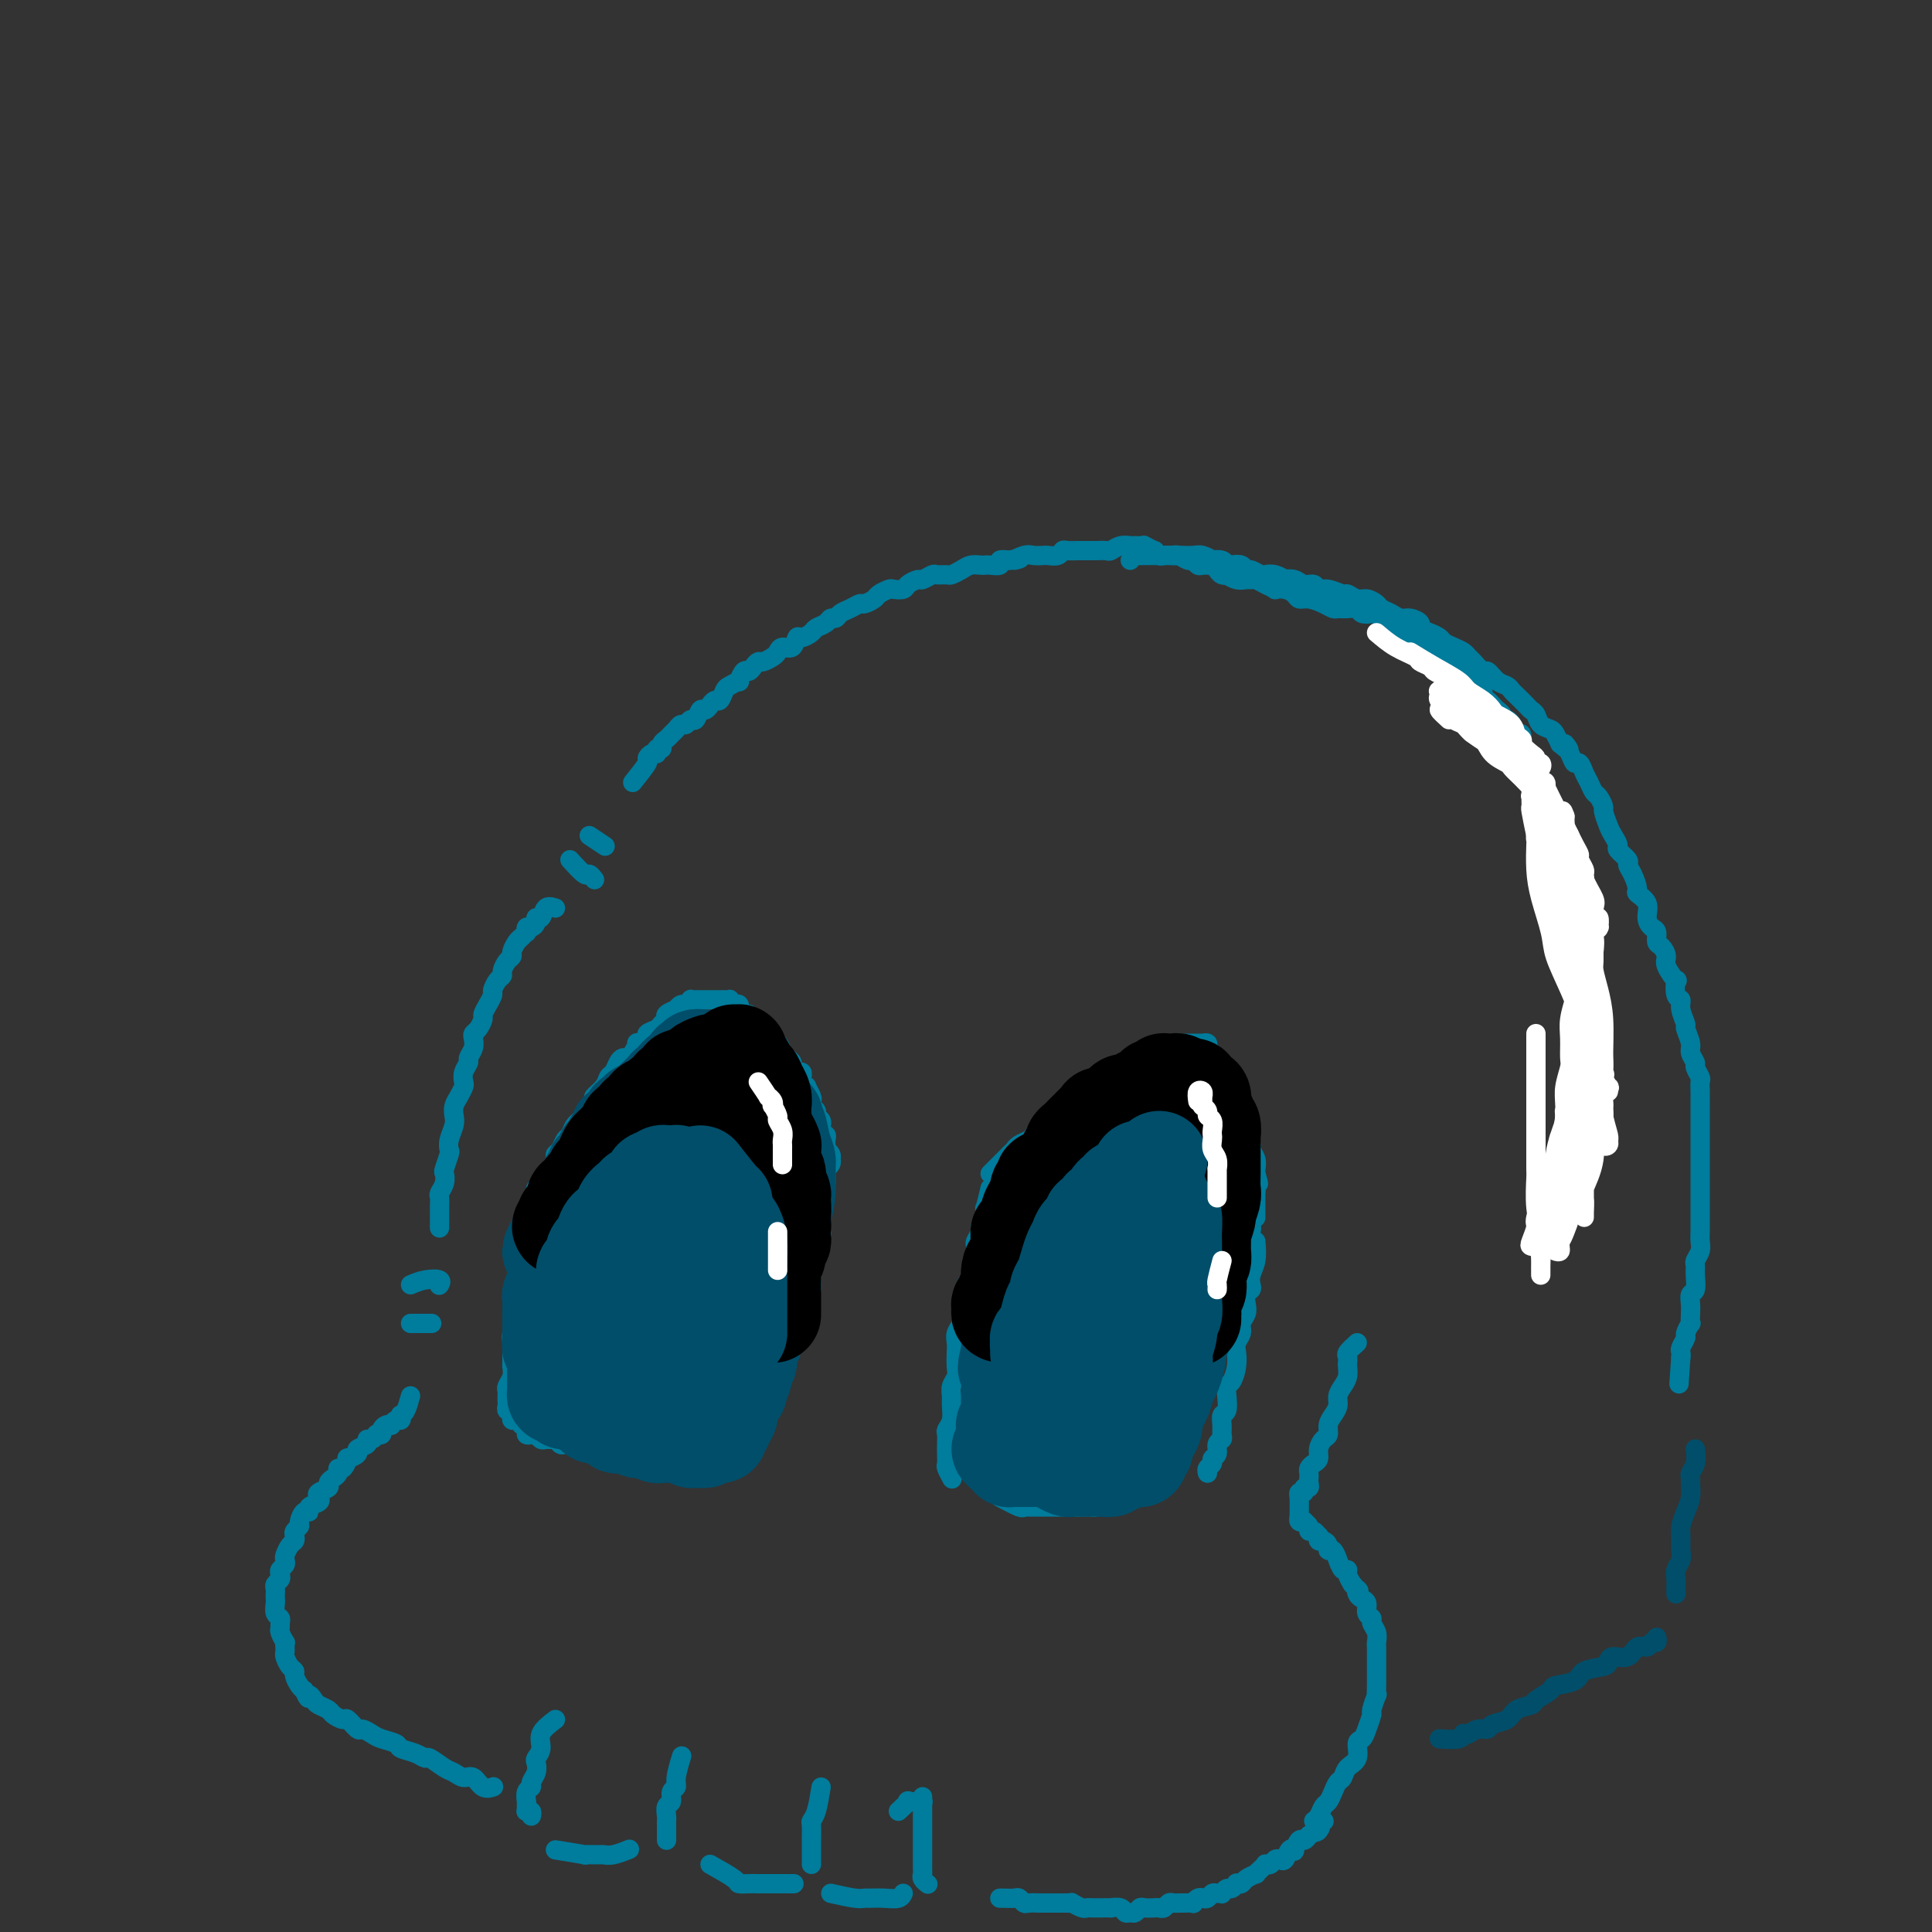 <svg viewBox='0 0 400 400' version='1.1' xmlns='http://www.w3.org/2000/svg' xmlns:xlink='http://www.w3.org/1999/xlink'><rect x="0" y="0" width="400" height="400" fill="#333333" stroke="none"/><g fill='none' stroke='#007C9C' stroke-width='4' stroke-linecap='round' stroke-linejoin='round'><path d='M115,188c-0.764,-0.232 -1.528,-0.465 -2,0c-0.472,0.465 -0.652,1.626 -1,2c-0.348,0.374 -0.864,-0.039 -1,0c-0.136,0.039 0.108,0.531 0,1c-0.108,0.469 -0.568,0.913 -1,1c-0.432,0.087 -0.836,-0.185 -1,0c-0.164,0.185 -0.086,0.827 0,1c0.086,0.173 0.182,-0.122 0,0c-0.182,0.122 -0.640,0.662 -1,1c-0.360,0.338 -0.622,0.476 -1,1c-0.378,0.524 -0.871,1.436 -1,2c-0.129,0.564 0.106,0.780 0,1c-0.106,0.220 -0.554,0.444 -1,1c-0.446,0.556 -0.889,1.444 -1,2c-0.111,0.556 0.111,0.782 0,1c-0.111,0.218 -0.556,0.430 -1,1c-0.444,0.570 -0.889,1.500 -1,2c-0.111,0.500 0.111,0.572 0,1c-0.111,0.428 -0.555,1.214 -1,2c-0.445,0.786 -0.890,1.572 -1,2c-0.110,0.428 0.115,0.499 0,1c-0.115,0.501 -0.571,1.434 -1,2c-0.429,0.566 -0.832,0.767 -1,1c-0.168,0.233 -0.101,0.499 0,1c0.101,0.501 0.237,1.237 0,2c-0.237,0.763 -0.847,1.551 -1,2c-0.153,0.449 0.152,0.557 0,1c-0.152,0.443 -0.763,1.221 -1,2c-0.237,0.779 -0.102,1.560 0,2c0.102,0.440 0.172,0.540 0,1c-0.172,0.460 -0.586,1.281 -1,2c-0.414,0.719 -0.829,1.335 -1,2c-0.171,0.665 -0.097,1.381 0,2c0.097,0.619 0.219,1.143 0,2c-0.219,0.857 -0.777,2.046 -1,3c-0.223,0.954 -0.111,1.673 0,2c0.111,0.327 0.222,0.263 0,1c-0.222,0.737 -0.778,2.277 -1,3c-0.222,0.723 -0.112,0.630 0,1c0.112,0.370 0.226,1.203 0,2c-0.226,0.797 -0.793,1.556 -1,2c-0.207,0.444 -0.056,0.571 0,1c0.056,0.429 0.015,1.159 0,2c-0.015,0.841 -0.004,1.792 0,2c0.004,0.208 0.001,-0.329 0,0c-0.001,0.329 -0.000,1.522 0,2c0.000,0.478 0.000,0.239 0,0'/><path d='M118,178c1.185,1.298 2.369,2.595 3,3c0.631,0.405 0.708,-0.083 1,0c0.292,0.083 0.798,0.738 1,1c0.202,0.262 0.101,0.131 0,0'/><path d='M122,173c1.250,0.833 2.500,1.667 3,2c0.500,0.333 0.250,0.167 0,0'/><path d='M131,162c1.290,-1.610 2.579,-3.220 3,-4c0.421,-0.780 -0.027,-0.730 0,-1c0.027,-0.270 0.528,-0.860 1,-1c0.472,-0.140 0.914,0.170 1,0c0.086,-0.170 -0.184,-0.819 0,-1c0.184,-0.181 0.823,0.107 1,0c0.177,-0.107 -0.107,-0.607 0,-1c0.107,-0.393 0.606,-0.679 1,-1c0.394,-0.321 0.683,-0.679 1,-1c0.317,-0.321 0.662,-0.606 1,-1c0.338,-0.394 0.668,-0.898 1,-1c0.332,-0.102 0.666,0.198 1,0c0.334,-0.198 0.668,-0.894 1,-1c0.332,-0.106 0.663,0.379 1,0c0.337,-0.379 0.682,-1.623 1,-2c0.318,-0.377 0.610,0.111 1,0c0.390,-0.111 0.878,-0.821 1,-1c0.122,-0.179 -0.123,0.174 0,0c0.123,-0.174 0.615,-0.874 1,-1c0.385,-0.126 0.663,0.322 1,0c0.337,-0.322 0.734,-1.415 1,-2c0.266,-0.585 0.400,-0.664 1,-1c0.600,-0.336 1.666,-0.930 2,-1c0.334,-0.070 -0.065,0.384 0,0c0.065,-0.384 0.594,-1.605 1,-2c0.406,-0.395 0.690,0.035 1,0c0.310,-0.035 0.647,-0.534 1,-1c0.353,-0.466 0.724,-0.900 1,-1c0.276,-0.100 0.459,0.133 1,0c0.541,-0.133 1.441,-0.632 2,-1c0.559,-0.368 0.779,-0.606 1,-1c0.221,-0.394 0.445,-0.946 1,-1c0.555,-0.054 1.443,0.389 2,0c0.557,-0.389 0.783,-1.609 1,-2c0.217,-0.391 0.425,0.049 1,0c0.575,-0.049 1.516,-0.587 2,-1c0.484,-0.413 0.510,-0.702 1,-1c0.490,-0.298 1.443,-0.604 2,-1c0.557,-0.396 0.716,-0.881 1,-1c0.284,-0.119 0.691,0.126 1,0c0.309,-0.126 0.521,-0.625 1,-1c0.479,-0.375 1.227,-0.625 2,-1c0.773,-0.375 1.573,-0.875 2,-1c0.427,-0.125 0.480,0.124 1,0c0.520,-0.124 1.505,-0.621 2,-1c0.495,-0.379 0.499,-0.640 1,-1c0.501,-0.360 1.500,-0.818 2,-1c0.500,-0.182 0.500,-0.086 1,0c0.500,0.086 1.500,0.163 2,0c0.500,-0.163 0.500,-0.565 1,-1c0.500,-0.435 1.500,-0.901 2,-1c0.500,-0.099 0.500,0.170 1,0c0.500,-0.170 1.499,-0.780 2,-1c0.501,-0.220 0.504,-0.049 1,0c0.496,0.049 1.484,-0.025 2,0c0.516,0.025 0.558,0.150 1,0c0.442,-0.150 1.283,-0.576 2,-1c0.717,-0.424 1.310,-0.845 2,-1c0.690,-0.155 1.476,-0.045 2,0c0.524,0.045 0.787,0.026 1,0c0.213,-0.026 0.377,-0.059 1,0c0.623,0.059 1.706,0.208 2,0c0.294,-0.208 -0.202,-0.774 0,-1c0.202,-0.226 1.101,-0.113 2,0'/><path d='M209,116c3.997,-0.868 1.490,-0.037 1,0c-0.490,0.037 1.038,-0.721 2,-1c0.962,-0.279 1.357,-0.078 2,0c0.643,0.078 1.533,0.035 2,0c0.467,-0.035 0.510,-0.062 1,0c0.490,0.062 1.425,0.213 2,0c0.575,-0.213 0.788,-0.789 1,-1c0.212,-0.211 0.423,-0.056 1,0c0.577,0.056 1.521,0.015 2,0c0.479,-0.015 0.495,-0.003 1,0c0.505,0.003 1.500,-0.003 2,0c0.500,0.003 0.506,0.015 1,0c0.494,-0.015 1.476,-0.057 2,0c0.524,0.057 0.592,0.211 1,0c0.408,-0.211 1.157,-0.788 2,-1c0.843,-0.212 1.779,-0.058 2,0c0.221,0.058 -0.273,0.020 0,0c0.273,-0.020 1.312,-0.020 2,0c0.688,0.020 1.025,0.062 1,0c-0.025,-0.062 -0.411,-0.227 0,0c0.411,0.227 1.620,0.845 2,1c0.380,0.155 -0.071,-0.154 0,0c0.071,0.154 0.662,0.772 1,1c0.338,0.228 0.423,0.065 1,0c0.577,-0.065 1.646,-0.033 2,0c0.354,0.033 -0.007,0.065 0,0c0.007,-0.065 0.383,-0.228 1,0c0.617,0.228 1.475,0.846 2,1c0.525,0.154 0.718,-0.156 1,0c0.282,0.156 0.653,0.777 1,1c0.347,0.223 0.670,0.049 1,0c0.330,-0.049 0.667,0.025 1,0c0.333,-0.025 0.662,-0.151 1,0c0.338,0.151 0.685,0.580 1,1c0.315,0.420 0.599,0.830 1,1c0.401,0.170 0.920,0.098 1,0c0.080,-0.098 -0.277,-0.223 0,0c0.277,0.223 1.190,0.795 2,1c0.810,0.205 1.517,0.045 2,0c0.483,-0.045 0.741,0.027 1,0c0.259,-0.027 0.520,-0.151 1,0c0.480,0.151 1.179,0.579 2,1c0.821,0.421 1.763,0.835 2,1c0.237,0.165 -0.233,0.082 0,0c0.233,-0.082 1.168,-0.163 2,0c0.832,0.163 1.561,0.569 2,1c0.439,0.431 0.589,0.886 1,1c0.411,0.114 1.082,-0.113 2,0c0.918,0.113 2.081,0.565 3,1c0.919,0.435 1.593,0.852 2,1c0.407,0.148 0.547,0.026 1,0c0.453,-0.026 1.220,0.045 2,0c0.780,-0.045 1.572,-0.204 2,0c0.428,0.204 0.491,0.772 1,1c0.509,0.228 1.465,0.118 2,0c0.535,-0.118 0.650,-0.243 1,0c0.350,0.243 0.934,0.854 1,1c0.066,0.146 -0.385,-0.172 0,0c0.385,0.172 1.605,0.833 2,1c0.395,0.167 -0.035,-0.162 0,0c0.035,0.162 0.534,0.814 1,1c0.466,0.186 0.898,-0.094 1,0c0.102,0.094 -0.126,0.564 0,1c0.126,0.436 0.607,0.839 1,1c0.393,0.161 0.697,0.081 1,0c0.303,-0.081 0.606,-0.161 1,0c0.394,0.161 0.879,0.564 1,1c0.121,0.436 -0.122,0.904 0,1c0.122,0.096 0.610,-0.182 1,0c0.390,0.182 0.682,0.822 1,1c0.318,0.178 0.663,-0.106 1,0c0.337,0.106 0.668,0.602 1,1c0.332,0.398 0.666,0.699 1,1'/><path d='M299,137c2.499,1.423 1.247,-0.021 1,0c-0.247,0.021 0.511,1.506 1,2c0.489,0.494 0.708,-0.003 1,0c0.292,0.003 0.657,0.508 1,1c0.343,0.492 0.666,0.972 1,1c0.334,0.028 0.681,-0.396 1,0c0.319,0.396 0.610,1.612 1,2c0.390,0.388 0.878,-0.051 1,0c0.122,0.051 -0.121,0.591 0,1c0.121,0.409 0.606,0.688 1,1c0.394,0.312 0.697,0.657 1,1c0.303,0.343 0.607,0.683 1,1c0.393,0.317 0.875,0.609 1,1c0.125,0.391 -0.107,0.879 0,1c0.107,0.121 0.554,-0.127 1,0c0.446,0.127 0.890,0.628 1,1c0.110,0.372 -0.115,0.614 0,1c0.115,0.386 0.569,0.915 1,1c0.431,0.085 0.837,-0.276 1,0c0.163,0.276 0.082,1.187 0,2c-0.082,0.813 -0.167,1.529 0,2c0.167,0.471 0.585,0.699 1,1c0.415,0.301 0.828,0.677 1,1c0.172,0.323 0.103,0.593 0,1c-0.103,0.407 -0.239,0.949 0,1c0.239,0.051 0.852,-0.390 1,0c0.148,0.390 -0.170,1.610 0,2c0.170,0.390 0.829,-0.051 1,0c0.171,0.051 -0.147,0.595 0,1c0.147,0.405 0.758,0.672 1,1c0.242,0.328 0.117,0.718 0,1c-0.117,0.282 -0.224,0.455 0,1c0.224,0.545 0.778,1.460 1,2c0.222,0.540 0.112,0.704 0,1c-0.112,0.296 -0.227,0.723 0,1c0.227,0.277 0.797,0.403 1,1c0.203,0.597 0.039,1.666 0,2c-0.039,0.334 0.046,-0.065 0,0c-0.046,0.065 -0.223,0.596 0,1c0.223,0.404 0.845,0.682 1,1c0.155,0.318 -0.156,0.677 0,1c0.156,0.323 0.777,0.612 1,1c0.223,0.388 0.046,0.877 0,1c-0.046,0.123 0.040,-0.118 0,0c-0.040,0.118 -0.207,0.595 0,1c0.207,0.405 0.787,0.739 1,1c0.213,0.261 0.057,0.450 0,1c-0.057,0.550 -0.016,1.462 0,2c0.016,0.538 0.008,0.704 0,1c-0.008,0.296 -0.016,0.723 0,1c0.016,0.277 0.057,0.403 0,1c-0.057,0.597 -0.211,1.666 0,2c0.211,0.334 0.789,-0.066 1,0c0.211,0.066 0.057,0.599 0,1c-0.057,0.401 -0.015,0.672 0,1c0.015,0.328 0.004,0.714 0,1c-0.004,0.286 -0.001,0.472 0,1c0.001,0.528 0.000,1.398 0,2c-0.000,0.602 0.000,0.934 0,1c-0.000,0.066 -0.001,-0.136 0,0c0.001,0.136 0.004,0.610 0,1c-0.004,0.390 -0.015,0.696 0,1c0.015,0.304 0.057,0.606 0,1c-0.057,0.394 -0.211,0.879 0,1c0.211,0.121 0.789,-0.121 1,0c0.211,0.121 0.057,0.606 0,1c-0.057,0.394 -0.015,0.697 0,1c0.015,0.303 0.004,0.606 0,1c-0.004,0.394 -0.001,0.879 0,1c0.001,0.121 0.000,-0.122 0,0c-0.000,0.122 -0.000,0.610 0,1c0.000,0.390 0.000,0.683 0,1c-0.000,0.317 -0.000,0.659 0,1'/><path d='M327,206c1.309,6.654 1.083,2.289 1,1c-0.083,-1.289 -0.022,0.500 0,1c0.022,0.500 0.006,-0.287 0,0c-0.006,0.287 -0.002,1.649 0,2c0.002,0.351 0.000,-0.310 0,0c-0.000,0.310 -0.000,1.589 0,2c0.000,0.411 0.000,-0.046 0,0c-0.000,0.046 -0.000,0.595 0,1c0.000,0.405 0.001,0.667 0,1c-0.001,0.333 -0.004,0.737 0,1c0.004,0.263 0.015,0.385 0,1c-0.015,0.615 -0.057,1.722 0,2c0.057,0.278 0.211,-0.275 0,0c-0.211,0.275 -0.788,1.378 -1,2c-0.212,0.622 -0.061,0.763 0,1c0.061,0.237 0.030,0.569 0,1c-0.030,0.431 -0.061,0.961 0,1c0.061,0.039 0.212,-0.411 0,0c-0.212,0.411 -0.789,1.685 -1,2c-0.211,0.315 -0.056,-0.328 0,0c0.056,0.328 0.015,1.627 0,2c-0.015,0.373 -0.003,-0.181 0,0c0.003,0.181 -0.003,1.098 0,2c0.003,0.902 0.015,1.790 0,2c-0.015,0.210 -0.057,-0.257 0,0c0.057,0.257 0.212,1.237 0,2c-0.212,0.763 -0.793,1.307 -1,2c-0.207,0.693 -0.041,1.534 0,2c0.041,0.466 -0.042,0.558 0,1c0.042,0.442 0.208,1.235 0,2c-0.208,0.765 -0.791,1.502 -1,2c-0.209,0.498 -0.046,0.757 0,1c0.046,0.243 -0.026,0.471 0,1c0.026,0.529 0.151,1.361 0,2c-0.151,0.639 -0.576,1.086 -1,2c-0.424,0.914 -0.846,2.297 -1,3c-0.154,0.703 -0.042,0.728 0,1c0.042,0.272 0.012,0.792 0,1c-0.012,0.208 -0.006,0.104 0,0'/><path d='M258,246c0.423,0.766 0.845,1.533 1,2c0.155,0.467 0.041,0.635 0,1c-0.041,0.365 -0.010,0.927 0,1c0.010,0.073 -0.001,-0.343 0,0c0.001,0.343 0.016,1.445 0,2c-0.016,0.555 -0.061,0.562 0,1c0.061,0.438 0.228,1.305 0,2c-0.228,0.695 -0.850,1.216 -1,2c-0.150,0.784 0.171,1.830 0,3c-0.171,1.170 -0.833,2.464 -1,3c-0.167,0.536 0.162,0.314 0,1c-0.162,0.686 -0.814,2.279 -1,3c-0.186,0.721 0.094,0.572 0,1c-0.094,0.428 -0.561,1.435 -1,2c-0.439,0.565 -0.850,0.687 -1,1c-0.150,0.313 -0.040,0.815 0,1c0.040,0.185 0.012,0.053 0,0c-0.012,-0.053 -0.006,-0.026 0,0'/><path d='M234,116c0.301,-0.423 0.602,-0.845 1,-1c0.398,-0.155 0.894,-0.041 1,0c0.106,0.041 -0.179,0.011 0,0c0.179,-0.011 0.821,-0.003 1,0c0.179,0.003 -0.105,0.001 0,0c0.105,-0.001 0.601,-0.000 1,0c0.399,0.000 0.702,0.000 1,0c0.298,-0.000 0.590,-0.000 1,0c0.410,0.000 0.937,0.000 1,0c0.063,-0.000 -0.339,-0.000 0,0c0.339,0.000 1.417,0.000 2,0c0.583,-0.000 0.669,-0.001 1,0c0.331,0.001 0.906,0.004 1,0c0.094,-0.004 -0.292,-0.015 0,0c0.292,0.015 1.262,0.056 2,0c0.738,-0.056 1.245,-0.207 2,0c0.755,0.207 1.760,0.774 2,1c0.240,0.226 -0.283,0.112 0,0c0.283,-0.112 1.371,-0.222 2,0c0.629,0.222 0.797,0.776 1,1c0.203,0.224 0.439,0.116 1,0c0.561,-0.116 1.445,-0.241 2,0c0.555,0.241 0.781,0.848 1,1c0.219,0.152 0.431,-0.152 1,0c0.569,0.152 1.496,0.759 2,1c0.504,0.241 0.586,0.116 1,0c0.414,-0.116 1.160,-0.223 2,0c0.840,0.223 1.773,0.777 2,1c0.227,0.223 -0.252,0.116 0,0c0.252,-0.116 1.235,-0.243 2,0c0.765,0.243 1.312,0.854 2,1c0.688,0.146 1.517,-0.172 2,0c0.483,0.172 0.619,0.835 1,1c0.381,0.165 1.008,-0.167 2,0c0.992,0.167 2.350,0.832 3,1c0.650,0.168 0.593,-0.162 1,0c0.407,0.162 1.278,0.817 2,1c0.722,0.183 1.296,-0.105 2,0c0.704,0.105 1.539,0.602 2,1c0.461,0.398 0.548,0.698 1,1c0.452,0.302 1.268,0.606 2,1c0.732,0.394 1.379,0.879 2,1c0.621,0.121 1.217,-0.122 2,0c0.783,0.122 1.753,0.610 2,1c0.247,0.390 -0.229,0.682 0,1c0.229,0.318 1.164,0.663 2,1c0.836,0.337 1.572,0.668 2,1c0.428,0.332 0.547,0.665 1,1c0.453,0.335 1.239,0.672 2,1c0.761,0.328 1.499,0.646 2,1c0.501,0.354 0.767,0.743 1,1c0.233,0.257 0.433,0.383 1,1c0.567,0.617 1.500,1.724 2,2c0.500,0.276 0.567,-0.278 1,0c0.433,0.278 1.233,1.388 2,2c0.767,0.612 1.501,0.728 2,1c0.499,0.272 0.764,0.702 1,1c0.236,0.298 0.443,0.465 1,1c0.557,0.535 1.462,1.439 2,2c0.538,0.561 0.707,0.780 1,1c0.293,0.220 0.708,0.443 1,1c0.292,0.557 0.460,1.448 1,2c0.540,0.552 1.453,0.764 2,1c0.547,0.236 0.728,0.496 1,1c0.272,0.504 0.636,1.252 1,2'/><path d='M323,154c3.118,2.698 1.413,0.442 1,0c-0.413,-0.442 0.467,0.931 1,2c0.533,1.069 0.720,1.835 1,2c0.280,0.165 0.652,-0.269 1,0c0.348,0.269 0.672,1.242 1,2c0.328,0.758 0.662,1.300 1,2c0.338,0.700 0.682,1.556 1,2c0.318,0.444 0.610,0.475 1,1c0.390,0.525 0.879,1.545 1,2c0.121,0.455 -0.127,0.344 0,1c0.127,0.656 0.630,2.077 1,3c0.370,0.923 0.606,1.346 1,2c0.394,0.654 0.945,1.539 1,2c0.055,0.461 -0.387,0.498 0,1c0.387,0.502 1.604,1.468 2,2c0.396,0.532 -0.030,0.631 0,1c0.030,0.369 0.515,1.008 1,2c0.485,0.992 0.970,2.336 1,3c0.030,0.664 -0.394,0.649 0,1c0.394,0.351 1.608,1.068 2,2c0.392,0.932 -0.036,2.080 0,3c0.036,0.920 0.536,1.612 1,2c0.464,0.388 0.893,0.472 1,1c0.107,0.528 -0.107,1.498 0,2c0.107,0.502 0.537,0.534 1,1c0.463,0.466 0.960,1.365 1,2c0.040,0.635 -0.378,1.006 0,2c0.378,0.994 1.550,2.611 2,3c0.450,0.389 0.177,-0.449 0,0c-0.177,0.449 -0.259,2.184 0,3c0.259,0.816 0.858,0.712 1,1c0.142,0.288 -0.173,0.969 0,2c0.173,1.031 0.835,2.413 1,3c0.165,0.587 -0.167,0.380 0,1c0.167,0.620 0.833,2.068 1,3c0.167,0.932 -0.166,1.348 0,2c0.166,0.652 0.829,1.540 1,2c0.171,0.460 -0.150,0.493 0,1c0.150,0.507 0.772,1.488 1,2c0.228,0.512 0.061,0.556 0,1c-0.061,0.444 -0.016,1.288 0,2c0.016,0.712 0.004,1.293 0,2c-0.004,0.707 -0.001,1.540 0,2c0.001,0.460 0.000,0.546 0,1c-0.000,0.454 -0.000,1.277 0,2c0.000,0.723 0.000,1.345 0,2c-0.000,0.655 -0.000,1.344 0,2c0.000,0.656 0.000,1.278 0,2c-0.000,0.722 -0.000,1.544 0,2c0.000,0.456 -0.000,0.546 0,1c0.000,0.454 0.000,1.273 0,2c-0.000,0.727 -0.000,1.364 0,2c0.000,0.636 0.000,1.273 0,2c-0.000,0.727 -0.000,1.546 0,2c0.000,0.454 0.001,0.544 0,1c-0.001,0.456 -0.004,1.278 0,2c0.004,0.722 0.015,1.345 0,2c-0.015,0.655 -0.057,1.343 0,2c0.057,0.657 0.212,1.283 0,2c-0.212,0.717 -0.793,1.525 -1,2c-0.207,0.475 -0.041,0.617 0,1c0.041,0.383 -0.041,1.008 0,2c0.041,0.992 0.207,2.351 0,3c-0.207,0.649 -0.786,0.589 -1,1c-0.214,0.411 -0.061,1.294 0,2c0.061,0.706 0.032,1.235 0,2c-0.032,0.765 -0.065,1.767 0,2c0.065,0.233 0.228,-0.302 0,0c-0.228,0.302 -0.846,1.443 -1,2c-0.154,0.557 0.154,0.531 0,1c-0.154,0.469 -0.772,1.434 -1,2c-0.228,0.566 -0.065,0.733 0,1c0.065,0.267 0.033,0.633 0,1'/><path d='M348,281c-0.667,9.667 -0.333,4.833 0,0'/></g>
<g fill='none' stroke='#FFFFFF' stroke-width='4' stroke-linecap='round' stroke-linejoin='round'><path d='M300,149c-0.926,-0.844 -1.851,-1.687 -2,-2c-0.149,-0.313 0.480,-0.095 1,0c0.520,0.095 0.931,0.067 1,0c0.069,-0.067 -0.202,-0.172 0,0c0.202,0.172 0.879,0.623 1,1c0.121,0.377 -0.313,0.681 0,1c0.313,0.319 1.372,0.651 2,1c0.628,0.349 0.826,0.713 1,1c0.174,0.287 0.326,0.495 1,1c0.674,0.505 1.872,1.305 3,2c1.128,0.695 2.186,1.285 3,2c0.814,0.715 1.384,1.554 2,2c0.616,0.446 1.279,0.497 2,1c0.721,0.503 1.500,1.458 2,2c0.500,0.542 0.723,0.671 1,1c0.277,0.329 0.610,0.859 1,1c0.390,0.141 0.837,-0.106 1,0c0.163,0.106 0.041,0.564 0,1c-0.041,0.436 0.001,0.851 0,1c-0.001,0.149 -0.043,0.032 0,0c0.043,-0.032 0.171,0.021 0,0c-0.171,-0.021 -0.640,-0.116 -1,0c-0.360,0.116 -0.611,0.445 -1,0c-0.389,-0.445 -0.914,-1.663 -1,-2c-0.086,-0.337 0.269,0.206 0,0c-0.269,-0.206 -1.160,-1.162 -2,-2c-0.840,-0.838 -1.629,-1.558 -2,-2c-0.371,-0.442 -0.326,-0.608 -1,-1c-0.674,-0.392 -2.069,-1.012 -3,-2c-0.931,-0.988 -1.398,-2.345 -2,-3c-0.602,-0.655 -1.340,-0.609 -2,-1c-0.660,-0.391 -1.242,-1.218 -2,-2c-0.758,-0.782 -1.692,-1.520 -2,-2c-0.308,-0.480 0.008,-0.702 0,-1c-0.008,-0.298 -0.342,-0.672 -1,-1c-0.658,-0.328 -1.640,-0.610 -2,-1c-0.360,-0.390 -0.098,-0.889 0,-1c0.098,-0.111 0.033,0.164 0,0c-0.033,-0.164 -0.034,-0.768 0,-1c0.034,-0.232 0.103,-0.092 0,0c-0.103,0.092 -0.377,0.135 0,0c0.377,-0.135 1.404,-0.450 2,0c0.596,0.450 0.760,1.664 1,2c0.240,0.336 0.558,-0.207 1,0c0.442,0.207 1.010,1.162 2,2c0.990,0.838 2.401,1.557 3,2c0.599,0.443 0.384,0.609 1,1c0.616,0.391 2.063,1.008 3,2c0.937,0.992 1.365,2.361 2,3c0.635,0.639 1.476,0.548 2,1c0.524,0.452 0.730,1.446 1,2c0.270,0.554 0.604,0.666 1,1c0.396,0.334 0.854,0.889 1,1c0.146,0.111 -0.019,-0.221 0,0c0.019,0.221 0.222,0.995 0,1c-0.222,0.005 -0.870,-0.757 -1,-1c-0.130,-0.243 0.258,0.034 0,0c-0.258,-0.034 -1.162,-0.380 -2,-1c-0.838,-0.620 -1.610,-1.513 -2,-2c-0.390,-0.487 -0.397,-0.568 -1,-1c-0.603,-0.432 -1.801,-1.216 -3,-2'/><path d='M309,154c-1.753,-1.494 -1.637,-2.227 -2,-3c-0.363,-0.773 -1.206,-1.584 -2,-2c-0.794,-0.416 -1.538,-0.437 -2,-1c-0.462,-0.563 -0.642,-1.667 -1,-2c-0.358,-0.333 -0.896,0.107 -1,0c-0.104,-0.107 0.224,-0.760 0,-1c-0.224,-0.240 -1.000,-0.065 -1,0c0.000,0.065 0.778,0.021 1,0c0.222,-0.021 -0.111,-0.018 0,0c0.111,0.018 0.666,0.050 1,0c0.334,-0.050 0.447,-0.182 1,0c0.553,0.182 1.546,0.678 2,1c0.454,0.322 0.368,0.472 1,1c0.632,0.528 1.982,1.436 3,2c1.018,0.564 1.705,0.785 2,1c0.295,0.215 0.199,0.424 1,1c0.801,0.576 2.501,1.517 3,2c0.499,0.483 -0.203,0.507 0,1c0.203,0.493 1.309,1.456 2,2c0.691,0.544 0.966,0.669 1,1c0.034,0.331 -0.172,0.869 0,1c0.172,0.131 0.724,-0.145 1,0c0.276,0.145 0.278,0.713 0,1c-0.278,0.287 -0.834,0.295 -1,0c-0.166,-0.295 0.059,-0.894 0,-1c-0.059,-0.106 -0.402,0.280 -1,0c-0.598,-0.280 -1.451,-1.227 -2,-2c-0.549,-0.773 -0.794,-1.373 -1,-2c-0.206,-0.627 -0.372,-1.283 -1,-2c-0.628,-0.717 -1.720,-1.496 -2,-2c-0.280,-0.504 0.250,-0.735 0,-1c-0.250,-0.265 -1.279,-0.566 -2,-1c-0.721,-0.434 -1.133,-1.000 -1,-1c0.133,0.000 0.812,0.567 1,1c0.188,0.433 -0.115,0.733 0,1c0.115,0.267 0.648,0.499 1,1c0.352,0.501 0.522,1.269 1,2c0.478,0.731 1.264,1.425 2,2c0.736,0.575 1.422,1.030 2,2c0.578,0.970 1.047,2.456 2,4c0.953,1.544 2.388,3.146 3,4c0.612,0.854 0.400,0.958 1,2c0.600,1.042 2.010,3.021 3,5c0.990,1.979 1.558,3.957 2,5c0.442,1.043 0.759,1.149 1,2c0.241,0.851 0.408,2.447 1,4c0.592,1.553 1.609,3.065 2,4c0.391,0.935 0.157,1.294 0,2c-0.157,0.706 -0.237,1.758 0,2c0.237,0.242 0.792,-0.326 1,0c0.208,0.326 0.071,1.545 0,2c-0.071,0.455 -0.074,0.144 0,0c0.074,-0.144 0.227,-0.121 0,0c-0.227,0.121 -0.834,0.340 -1,0c-0.166,-0.340 0.110,-1.239 0,-2c-0.110,-0.761 -0.607,-1.382 -1,-2c-0.393,-0.618 -0.684,-1.232 -1,-2c-0.316,-0.768 -0.659,-1.691 -1,-3c-0.341,-1.309 -0.680,-3.005 -1,-4c-0.320,-0.995 -0.622,-1.290 -1,-2c-0.378,-0.710 -0.833,-1.837 -1,-3c-0.167,-1.163 -0.045,-2.363 0,-3c0.045,-0.637 0.012,-0.710 0,-1c-0.012,-0.290 -0.003,-0.797 0,-1c0.003,-0.203 0.002,-0.101 0,0'/><path d='M324,169c-0.976,-2.860 -0.415,0.490 0,2c0.415,1.510 0.683,1.179 1,2c0.317,0.821 0.681,2.794 1,5c0.319,2.206 0.593,4.645 1,6c0.407,1.355 0.947,1.625 1,3c0.053,1.375 -0.380,3.855 0,7c0.380,3.145 1.573,6.955 2,9c0.427,2.045 0.086,2.325 0,4c-0.086,1.675 0.081,4.744 0,7c-0.081,2.256 -0.411,3.700 0,5c0.411,1.300 1.561,2.455 2,3c0.439,0.545 0.166,0.479 0,1c-0.166,0.521 -0.225,1.630 0,2c0.225,0.370 0.733,0.002 1,0c0.267,-0.002 0.292,0.363 0,0c-0.292,-0.363 -0.903,-1.455 -1,-2c-0.097,-0.545 0.319,-0.545 0,-1c-0.319,-0.455 -1.375,-1.367 -2,-3c-0.625,-1.633 -0.821,-3.988 -1,-5c-0.179,-1.012 -0.342,-0.681 -1,-2c-0.658,-1.319 -1.812,-4.287 -3,-7c-1.188,-2.713 -2.409,-5.172 -3,-7c-0.591,-1.828 -0.550,-3.025 -1,-5c-0.450,-1.975 -1.389,-4.729 -2,-7c-0.611,-2.271 -0.893,-4.058 -1,-6c-0.107,-1.942 -0.039,-4.039 0,-5c0.039,-0.961 0.048,-0.787 0,-1c-0.048,-0.213 -0.154,-0.813 0,-1c0.154,-0.187 0.569,0.039 1,0c0.431,-0.039 0.879,-0.344 1,0c0.121,0.344 -0.084,1.337 0,2c0.084,0.663 0.459,0.994 1,2c0.541,1.006 1.249,2.685 2,5c0.751,2.315 1.545,5.266 2,7c0.455,1.734 0.569,2.252 1,4c0.431,1.748 1.177,4.727 2,8c0.823,3.273 1.723,6.839 2,9c0.277,2.161 -0.069,2.917 0,5c0.069,2.083 0.553,5.494 1,8c0.447,2.506 0.856,4.109 1,6c0.144,1.891 0.024,4.072 0,5c-0.024,0.928 0.047,0.602 0,1c-0.047,0.398 -0.213,1.519 0,2c0.213,0.481 0.804,0.323 1,0c0.196,-0.323 -0.004,-0.811 0,-1c0.004,-0.189 0.212,-0.081 0,-1c-0.212,-0.919 -0.844,-2.866 -1,-4c-0.156,-1.134 0.165,-1.454 0,-3c-0.165,-1.546 -0.815,-4.317 -1,-6c-0.185,-1.683 0.094,-2.280 0,-4c-0.094,-1.720 -0.562,-4.565 -1,-7c-0.438,-2.435 -0.846,-4.460 -1,-6c-0.154,-1.540 -0.056,-2.594 0,-4c0.056,-1.406 0.068,-3.165 0,-4c-0.068,-0.835 -0.215,-0.745 0,-1c0.215,-0.255 0.792,-0.856 1,-1c0.208,-0.144 0.045,0.170 0,1c-0.045,0.830 0.026,2.176 0,3c-0.026,0.824 -0.150,1.124 0,2c0.150,0.876 0.573,2.326 1,4c0.427,1.674 0.856,3.571 1,6c0.144,2.429 0.002,5.389 0,7c-0.002,1.611 0.135,1.871 0,4c-0.135,2.129 -0.544,6.127 -1,8c-0.456,1.873 -0.959,1.622 -1,3c-0.041,1.378 0.381,4.384 0,7c-0.381,2.616 -1.566,4.841 -2,6c-0.434,1.159 -0.116,1.253 0,2c0.116,0.747 0.031,2.148 0,3c-0.031,0.852 -0.008,1.156 0,1c0.008,-0.156 0.002,-0.773 0,-1c-0.002,-0.227 -0.001,-0.065 0,-1c0.001,-0.935 0.000,-2.968 0,-5'/><path d='M328,245c-0.000,-1.298 -0.001,-1.542 0,-3c0.001,-1.458 0.004,-4.128 0,-7c-0.004,-2.872 -0.016,-5.946 0,-9c0.016,-3.054 0.061,-6.088 0,-8c-0.061,-1.912 -0.227,-2.701 0,-5c0.227,-2.299 0.845,-6.109 1,-8c0.155,-1.891 -0.155,-1.862 0,-3c0.155,-1.138 0.775,-3.442 1,-5c0.225,-1.558 0.056,-2.369 0,-3c-0.056,-0.631 0.000,-1.081 0,-1c-0.000,0.081 -0.057,0.694 0,1c0.057,0.306 0.226,0.307 0,1c-0.226,0.693 -0.848,2.080 -1,3c-0.152,0.920 0.167,1.374 0,3c-0.167,1.626 -0.818,4.424 -1,6c-0.182,1.576 0.105,1.929 0,4c-0.105,2.071 -0.602,5.861 -1,9c-0.398,3.139 -0.698,5.627 -1,9c-0.302,3.373 -0.606,7.632 -1,10c-0.394,2.368 -0.877,2.844 -1,5c-0.123,2.156 0.115,5.990 0,8c-0.115,2.010 -0.582,2.194 -1,3c-0.418,0.806 -0.788,2.233 -1,3c-0.212,0.767 -0.266,0.872 0,1c0.266,0.128 0.854,0.278 1,0c0.146,-0.278 -0.149,-0.985 0,-2c0.149,-1.015 0.742,-2.339 1,-4c0.258,-1.661 0.181,-3.658 0,-5c-0.181,-1.342 -0.466,-2.030 0,-4c0.466,-1.970 1.684,-5.222 2,-7c0.316,-1.778 -0.270,-2.082 0,-4c0.270,-1.918 1.398,-5.451 2,-8c0.602,-2.549 0.680,-4.115 1,-6c0.320,-1.885 0.881,-4.089 1,-5c0.119,-0.911 -0.206,-0.527 0,-1c0.206,-0.473 0.943,-1.802 1,-2c0.057,-0.198 -0.566,0.734 -1,2c-0.434,1.266 -0.680,2.864 -1,4c-0.320,1.136 -0.716,1.809 -1,3c-0.284,1.191 -0.458,2.899 -1,5c-0.542,2.101 -1.452,4.594 -2,6c-0.548,1.406 -0.735,1.726 -1,3c-0.265,1.274 -0.607,3.503 -1,5c-0.393,1.497 -0.838,2.260 -1,3c-0.162,0.740 -0.040,1.455 0,2c0.040,0.545 -0.000,0.919 0,1c0.000,0.081 0.042,-0.133 0,0c-0.042,0.133 -0.166,0.611 0,0c0.166,-0.611 0.623,-2.311 1,-3c0.377,-0.689 0.676,-0.369 1,-1c0.324,-0.631 0.675,-2.215 1,-4c0.325,-1.785 0.624,-3.770 1,-6c0.376,-2.230 0.828,-4.703 1,-6c0.172,-1.297 0.062,-1.417 0,-3c-0.062,-1.583 -0.077,-4.631 0,-8c0.077,-3.369 0.246,-7.061 0,-9c-0.246,-1.939 -0.906,-2.126 -1,-4c-0.094,-1.874 0.377,-5.434 0,-8c-0.377,-2.566 -1.603,-4.137 -2,-5c-0.397,-0.863 0.034,-1.020 0,-2c-0.034,-0.980 -0.535,-2.785 -1,-4c-0.465,-1.215 -0.896,-1.841 -1,-2c-0.104,-0.159 0.119,0.149 0,0c-0.119,-0.149 -0.579,-0.755 -1,-1c-0.421,-0.245 -0.804,-0.130 -1,0c-0.196,0.130 -0.204,0.275 0,1c0.204,0.725 0.622,2.029 1,4c0.378,1.971 0.717,4.607 1,6c0.283,1.393 0.509,1.541 1,3c0.491,1.459 1.245,4.230 2,7'/><path d='M325,200c0.753,4.060 0.635,3.711 1,5c0.365,1.289 1.212,4.216 2,7c0.788,2.784 1.518,5.426 2,7c0.482,1.574 0.717,2.082 1,3c0.283,0.918 0.615,2.247 1,3c0.385,0.753 0.824,0.929 1,1c0.176,0.071 0.088,0.035 0,0'/><path d='M320,170c-0.315,-2.023 -0.631,-4.046 -1,-5c-0.369,-0.954 -0.792,-0.840 -1,-1c-0.208,-0.160 -0.200,-0.594 0,-1c0.200,-0.406 0.592,-0.782 1,-1c0.408,-0.218 0.830,-0.277 1,0c0.170,0.277 0.087,0.890 0,1c-0.087,0.110 -0.179,-0.282 0,0c0.179,0.282 0.629,1.237 1,2c0.371,0.763 0.664,1.332 1,2c0.336,0.668 0.716,1.435 1,2c0.284,0.565 0.472,0.929 1,2c0.528,1.071 1.395,2.850 2,4c0.605,1.150 0.948,1.672 1,2c0.052,0.328 -0.185,0.463 0,1c0.185,0.537 0.793,1.477 1,2c0.207,0.523 0.013,0.630 0,1c-0.013,0.370 0.155,1.002 0,1c-0.155,-0.002 -0.633,-0.637 -1,-1c-0.367,-0.363 -0.622,-0.453 -1,-1c-0.378,-0.547 -0.879,-1.552 -1,-2c-0.121,-0.448 0.138,-0.339 0,-1c-0.138,-0.661 -0.671,-2.093 -1,-3c-0.329,-0.907 -0.452,-1.289 -1,-2c-0.548,-0.711 -1.520,-1.750 -2,-3c-0.480,-1.250 -0.468,-2.710 -1,-4c-0.532,-1.290 -1.606,-2.409 -2,-3c-0.394,-0.591 -0.106,-0.653 0,-1c0.106,-0.347 0.032,-0.978 0,-1c-0.032,-0.022 -0.020,0.565 0,1c0.020,0.435 0.049,0.716 0,1c-0.049,0.284 -0.177,0.570 0,1c0.177,0.430 0.658,1.004 1,2c0.342,0.996 0.543,2.414 1,4c0.457,1.586 1.169,3.339 2,5c0.831,1.661 1.782,3.228 2,4c0.218,0.772 -0.295,0.749 0,2c0.295,1.251 1.400,3.778 2,5c0.600,1.222 0.697,1.141 1,2c0.303,0.859 0.813,2.660 1,4c0.187,1.340 0.050,2.219 0,3c-0.050,0.781 -0.013,1.463 0,2c0.013,0.537 0.001,0.929 0,1c-0.001,0.071 0.010,-0.178 0,0c-0.010,0.178 -0.041,0.784 0,1c0.041,0.216 0.155,0.042 0,0c-0.155,-0.042 -0.577,0.048 -1,0c-0.423,-0.048 -0.845,-0.233 -1,0c-0.155,0.233 -0.042,0.882 0,1c0.042,0.118 0.012,-0.297 0,0c-0.012,0.297 -0.007,1.307 0,2c0.007,0.693 0.016,1.069 0,2c-0.016,0.931 -0.057,2.417 0,3c0.057,0.583 0.212,0.262 0,1c-0.212,0.738 -0.793,2.536 -1,4c-0.207,1.464 -0.041,2.595 0,4c0.041,1.405 -0.041,3.083 0,4c0.041,0.917 0.207,1.073 0,2c-0.207,0.927 -0.788,2.626 -1,4c-0.212,1.374 -0.057,2.422 0,4c0.057,1.578 0.015,3.686 0,5c-0.015,1.314 -0.004,1.834 0,3c0.004,1.166 0.001,2.978 0,4c-0.001,1.022 -0.000,1.255 0,2c0.000,0.745 0.000,2.001 0,3c-0.000,0.999 -0.000,1.742 0,2c0.000,0.258 0.000,0.031 0,0c-0.000,-0.031 -0.000,0.134 0,0c0.000,-0.134 0.000,-0.567 0,-1'/><path d='M324,247c-0.618,8.231 -0.161,0.808 0,-2c0.161,-2.808 0.028,-1.001 0,-1c-0.028,0.001 0.049,-1.804 0,-3c-0.049,-1.196 -0.224,-1.785 0,-3c0.224,-1.215 0.849,-3.057 1,-4c0.151,-0.943 -0.171,-0.987 0,-2c0.171,-1.013 0.834,-2.996 1,-4c0.166,-1.004 -0.166,-1.030 0,-2c0.166,-0.970 0.830,-2.883 1,-4c0.170,-1.117 -0.155,-1.439 0,-2c0.155,-0.561 0.788,-1.361 1,-2c0.212,-0.639 0.001,-1.117 0,-1c-0.001,0.117 0.207,0.829 0,1c-0.207,0.171 -0.829,-0.199 -1,0c-0.171,0.199 0.110,0.967 0,2c-0.110,1.033 -0.611,2.333 -1,3c-0.389,0.667 -0.666,0.702 -1,2c-0.334,1.298 -0.724,3.858 -1,6c-0.276,2.142 -0.437,3.867 -1,6c-0.563,2.133 -1.527,4.673 -2,6c-0.473,1.327 -0.453,1.441 -1,3c-0.547,1.559 -1.659,4.562 -2,6c-0.341,1.438 0.090,1.311 0,2c-0.090,0.689 -0.701,2.192 -1,3c-0.299,0.808 -0.287,0.919 0,1c0.287,0.081 0.851,0.133 1,0c0.149,-0.133 -0.115,-0.450 0,-1c0.115,-0.550 0.608,-1.331 1,-2c0.392,-0.669 0.683,-1.224 1,-2c0.317,-0.776 0.659,-1.771 1,-3c0.341,-1.229 0.680,-2.691 1,-4c0.320,-1.309 0.621,-2.466 1,-3c0.379,-0.534 0.834,-0.446 1,-1c0.166,-0.554 0.041,-1.750 0,-2c-0.041,-0.250 -0.000,0.445 0,1c0.000,0.555 -0.041,0.968 0,1c0.041,0.032 0.165,-0.317 0,0c-0.165,0.317 -0.619,1.300 -1,2c-0.381,0.700 -0.690,1.115 -1,2c-0.310,0.885 -0.622,2.238 -1,3c-0.378,0.762 -0.822,0.932 -1,1c-0.178,0.068 -0.089,0.034 0,0'/><path d='M318,214c0.000,1.701 0.000,3.402 0,5c-0.000,1.598 -0.000,3.094 0,4c0.000,0.906 0.000,1.222 0,2c-0.000,0.778 -0.000,2.016 0,3c0.000,0.984 0.000,1.712 0,3c-0.000,1.288 -0.001,3.134 0,4c0.001,0.866 0.004,0.751 0,2c-0.004,1.249 -0.015,3.861 0,5c0.015,1.139 0.057,0.805 0,2c-0.057,1.195 -0.211,3.920 0,6c0.211,2.080 0.789,3.515 1,5c0.211,1.485 0.057,3.022 0,4c-0.057,0.978 -0.015,1.399 0,2c0.015,0.601 0.004,1.383 0,2c-0.004,0.617 -0.002,1.069 0,1c0.002,-0.069 0.005,-0.659 0,-1c-0.005,-0.341 -0.016,-0.431 0,-1c0.016,-0.569 0.060,-1.616 0,-2c-0.060,-0.384 -0.222,-0.106 0,-1c0.222,-0.894 0.829,-2.962 1,-5c0.171,-2.038 -0.095,-4.047 0,-5c0.095,-0.953 0.551,-0.850 1,-2c0.449,-1.150 0.891,-3.551 1,-5c0.109,-1.449 -0.114,-1.945 0,-3c0.114,-1.055 0.566,-2.668 1,-4c0.434,-1.332 0.849,-2.381 1,-3c0.151,-0.619 0.038,-0.807 0,-1c-0.038,-0.193 0.000,-0.391 0,0c-0.000,0.391 -0.038,1.372 0,2c0.038,0.628 0.154,0.905 0,1c-0.154,0.095 -0.576,0.010 -1,1c-0.424,0.990 -0.849,3.056 -1,5c-0.151,1.944 -0.027,3.767 0,5c0.027,1.233 -0.041,1.875 0,3c0.041,1.125 0.192,2.733 0,4c-0.192,1.267 -0.728,2.193 -1,3c-0.272,0.807 -0.280,1.493 0,2c0.280,0.507 0.850,0.833 1,1c0.150,0.167 -0.118,0.174 0,0c0.118,-0.174 0.624,-0.529 1,-1c0.376,-0.471 0.621,-1.057 1,-2c0.379,-0.943 0.890,-2.241 1,-3c0.110,-0.759 -0.181,-0.978 0,-2c0.181,-1.022 0.834,-2.848 1,-4c0.166,-1.152 -0.156,-1.632 0,-3c0.156,-1.368 0.789,-3.624 1,-5c0.211,-1.376 -0.000,-1.872 0,-3c0.000,-1.128 0.211,-2.888 0,-4c-0.211,-1.112 -0.845,-1.576 -1,-2c-0.155,-0.424 0.169,-0.807 0,-1c-0.169,-0.193 -0.830,-0.197 -1,0c-0.170,0.197 0.151,0.594 0,1c-0.151,0.406 -0.774,0.823 -1,1c-0.226,0.177 -0.057,0.116 0,1c0.057,0.884 0.000,2.713 0,4c-0.000,1.287 0.056,2.032 0,3c-0.056,0.968 -0.225,2.157 0,3c0.225,0.843 0.845,1.338 1,2c0.155,0.662 -0.155,1.490 0,2c0.155,0.510 0.773,0.700 1,1c0.227,0.300 0.061,0.709 0,1c-0.061,0.291 -0.016,0.465 0,0c0.016,-0.465 0.004,-1.569 0,-2c-0.004,-0.431 -0.001,-0.190 0,-1c0.001,-0.810 0.000,-2.673 0,-4c-0.000,-1.327 -0.000,-2.119 0,-3c0.000,-0.881 0.000,-1.853 0,-3c-0.000,-1.147 -0.000,-2.471 0,-3c0.000,-0.529 0.000,-0.265 0,0'/><path d='M318,173c-0.423,-2.021 -0.845,-4.043 -1,-5c-0.155,-0.957 -0.041,-0.850 0,-1c0.041,-0.150 0.011,-0.558 0,-1c-0.011,-0.442 -0.003,-0.917 0,-1c0.003,-0.083 -0.000,0.225 0,0c0.000,-0.225 0.004,-0.982 0,-1c-0.004,-0.018 -0.017,0.703 0,1c0.017,0.297 0.065,0.170 0,0c-0.065,-0.170 -0.244,-0.384 0,0c0.244,0.384 0.909,1.367 1,2c0.091,0.633 -0.393,0.916 0,2c0.393,1.084 1.664,2.970 2,4c0.336,1.030 -0.264,1.203 0,2c0.264,0.797 1.391,2.216 2,4c0.609,1.784 0.699,3.932 1,5c0.301,1.068 0.813,1.057 1,2c0.187,0.943 0.050,2.841 0,4c-0.050,1.159 -0.013,1.578 0,2c0.013,0.422 0.004,0.845 0,1c-0.004,0.155 -0.001,0.042 0,0c0.001,-0.042 0.000,-0.012 0,0c-0.000,0.012 -0.000,0.006 0,0'/><path d='M285,131c1.253,1.065 2.506,2.131 4,3c1.494,0.869 3.230,1.542 4,2c0.770,0.458 0.574,0.700 1,1c0.426,0.300 1.475,0.658 2,1c0.525,0.342 0.526,0.668 1,1c0.474,0.332 1.422,0.671 2,1c0.578,0.329 0.785,0.648 1,1c0.215,0.352 0.436,0.738 1,1c0.564,0.262 1.471,0.400 2,1c0.529,0.600 0.681,1.663 1,2c0.319,0.337 0.804,-0.053 1,0c0.196,0.053 0.104,0.550 0,1c-0.104,0.450 -0.220,0.852 0,1c0.220,0.148 0.777,0.042 1,0c0.223,-0.042 0.111,-0.021 0,0'/><path d='M292,135c1.588,0.977 3.175,1.953 5,3c1.825,1.047 3.887,2.164 5,3c1.113,0.836 1.275,1.392 2,2c0.725,0.608 2.012,1.269 3,2c0.988,0.731 1.678,1.532 2,2c0.322,0.468 0.276,0.604 1,1c0.724,0.396 2.218,1.052 3,2c0.782,0.948 0.850,2.188 1,3c0.150,0.812 0.380,1.197 1,2c0.620,0.803 1.628,2.024 2,3c0.372,0.976 0.106,1.707 0,2c-0.106,0.293 -0.053,0.146 0,0'/></g>
<g fill='none' stroke='#007C9C' stroke-width='4' stroke-linecap='round' stroke-linejoin='round'><path d='M109,252c0.839,-1.612 1.679,-3.223 2,-4c0.321,-0.777 0.124,-0.719 0,-1c-0.124,-0.281 -0.174,-0.900 0,-1c0.174,-0.100 0.572,0.320 1,0c0.428,-0.320 0.884,-1.381 1,-2c0.116,-0.619 -0.110,-0.795 0,-1c0.110,-0.205 0.554,-0.440 1,-1c0.446,-0.560 0.893,-1.444 1,-2c0.107,-0.556 -0.127,-0.782 0,-1c0.127,-0.218 0.614,-0.427 1,-1c0.386,-0.573 0.672,-1.509 1,-2c0.328,-0.491 0.699,-0.536 1,-1c0.301,-0.464 0.532,-1.345 1,-2c0.468,-0.655 1.172,-1.082 2,-2c0.828,-0.918 1.780,-2.325 2,-3c0.220,-0.675 -0.292,-0.618 0,-1c0.292,-0.382 1.388,-1.202 2,-2c0.612,-0.798 0.742,-1.572 1,-2c0.258,-0.428 0.646,-0.509 1,-1c0.354,-0.491 0.674,-1.393 1,-2c0.326,-0.607 0.660,-0.918 1,-1c0.340,-0.082 0.688,0.066 1,0c0.312,-0.066 0.590,-0.346 1,-1c0.410,-0.654 0.954,-1.681 1,-2c0.046,-0.319 -0.406,0.069 0,0c0.406,-0.069 1.668,-0.596 2,-1c0.332,-0.404 -0.267,-0.685 0,-1c0.267,-0.315 1.400,-0.663 2,-1c0.600,-0.337 0.668,-0.664 1,-1c0.332,-0.336 0.929,-0.683 1,-1c0.071,-0.317 -0.385,-0.606 0,-1c0.385,-0.394 1.610,-0.894 2,-1c0.390,-0.106 -0.054,0.182 0,0c0.054,-0.182 0.606,-0.833 1,-1c0.394,-0.167 0.631,0.151 1,0c0.369,-0.151 0.869,-0.773 1,-1c0.131,-0.227 -0.106,-0.061 0,0c0.106,0.061 0.554,0.016 1,0c0.446,-0.016 0.889,-0.004 1,0c0.111,0.004 -0.111,0.001 0,0c0.111,-0.001 0.556,-0.000 1,0c0.444,0.000 0.889,0.000 1,0c0.111,-0.000 -0.111,-0.000 0,0c0.111,0.000 0.555,0.000 1,0c0.445,-0.000 0.890,-0.001 1,0c0.110,0.001 -0.115,0.004 0,0c0.115,-0.004 0.569,-0.015 1,0c0.431,0.015 0.837,0.055 1,0c0.163,-0.055 0.082,-0.207 0,0c-0.082,0.207 -0.166,0.772 0,1c0.166,0.228 0.583,0.118 1,0c0.417,-0.118 0.834,-0.242 1,0c0.166,0.242 0.082,0.852 0,1c-0.082,0.148 -0.163,-0.167 0,0c0.163,0.167 0.570,0.814 1,1c0.430,0.186 0.885,-0.090 1,0c0.115,0.090 -0.109,0.545 0,1c0.109,0.455 0.549,0.909 1,1c0.451,0.091 0.911,-0.183 1,0c0.089,0.183 -0.193,0.822 0,1c0.193,0.178 0.860,-0.106 1,0c0.140,0.106 -0.246,0.602 0,1c0.246,0.398 1.123,0.699 2,1'/><path d='M160,215c1.658,1.498 0.303,1.241 0,1c-0.303,-0.241 0.444,-0.468 1,0c0.556,0.468 0.919,1.631 1,2c0.081,0.369 -0.119,-0.055 0,0c0.119,0.055 0.557,0.588 1,1c0.443,0.412 0.889,0.702 1,1c0.111,0.298 -0.115,0.604 0,1c0.115,0.396 0.571,0.881 1,1c0.429,0.119 0.832,-0.128 1,0c0.168,0.128 0.101,0.629 0,1c-0.101,0.371 -0.237,0.610 0,1c0.237,0.390 0.847,0.931 1,1c0.153,0.069 -0.151,-0.332 0,0c0.151,0.332 0.757,1.399 1,2c0.243,0.601 0.121,0.738 0,1c-0.121,0.262 -0.243,0.648 0,1c0.243,0.352 0.850,0.668 1,1c0.150,0.332 -0.156,0.680 0,1c0.156,0.320 0.773,0.611 1,1c0.227,0.389 0.065,0.874 0,1c-0.065,0.126 -0.031,-0.107 0,0c0.031,0.107 0.061,0.555 0,1c-0.061,0.445 -0.213,0.889 0,1c0.213,0.111 0.789,-0.110 1,0c0.211,0.110 0.055,0.551 0,1c-0.055,0.449 -0.011,0.908 0,1c0.011,0.092 -0.011,-0.182 0,0c0.011,0.182 0.055,0.818 0,1c-0.055,0.182 -0.210,-0.092 0,0c0.210,0.092 0.785,0.550 1,1c0.215,0.450 0.072,0.890 0,1c-0.072,0.110 -0.072,-0.112 0,0c0.072,0.112 0.216,0.559 0,1c-0.216,0.441 -0.794,0.877 -1,1c-0.206,0.123 -0.041,-0.065 0,0c0.041,0.065 -0.042,0.384 0,1c0.042,0.616 0.207,1.531 0,2c-0.207,0.469 -0.788,0.493 -1,1c-0.212,0.507 -0.057,1.497 0,2c0.057,0.503 0.015,0.520 0,1c-0.015,0.480 -0.003,1.423 0,2c0.003,0.577 -0.003,0.788 0,1c0.003,0.212 0.016,0.427 0,1c-0.016,0.573 -0.061,1.505 0,2c0.061,0.495 0.227,0.551 0,1c-0.227,0.449 -0.846,1.289 -1,2c-0.154,0.711 0.156,1.294 0,2c-0.156,0.706 -0.778,1.536 -1,2c-0.222,0.464 -0.044,0.560 0,1c0.044,0.440 -0.045,1.222 0,2c0.045,0.778 0.223,1.551 0,2c-0.223,0.449 -0.849,0.572 -1,1c-0.151,0.428 0.171,1.161 0,2c-0.171,0.839 -0.834,1.786 -1,2c-0.166,0.214 0.167,-0.303 0,0c-0.167,0.303 -0.832,1.428 -1,2c-0.168,0.572 0.162,0.591 0,1c-0.162,0.409 -0.814,1.208 -1,2c-0.186,0.792 0.095,1.578 0,2c-0.095,0.422 -0.565,0.480 -1,1c-0.435,0.520 -0.833,1.501 -1,2c-0.167,0.499 -0.101,0.515 0,1c0.101,0.485 0.237,1.440 0,2c-0.237,0.560 -0.848,0.725 -1,1c-0.152,0.275 0.155,0.661 0,1c-0.155,0.339 -0.773,0.630 -1,1c-0.227,0.370 -0.065,0.820 0,1c0.065,0.180 0.032,0.090 0,0'/><path d='M109,256c-0.422,1.174 -0.844,2.347 -1,3c-0.156,0.653 -0.046,0.785 0,1c0.046,0.215 0.026,0.515 0,1c-0.026,0.485 -0.060,1.157 0,2c0.060,0.843 0.212,1.857 0,2c-0.212,0.143 -0.789,-0.585 -1,0c-0.211,0.585 -0.055,2.485 0,3c0.055,0.515 0.011,-0.353 0,0c-0.011,0.353 0.011,1.929 0,3c-0.011,1.071 -0.056,1.638 0,2c0.056,0.362 0.211,0.521 0,1c-0.211,0.479 -0.789,1.279 -1,2c-0.211,0.721 -0.056,1.362 0,2c0.056,0.638 0.011,1.274 0,2c-0.011,0.726 0.011,1.542 0,2c-0.011,0.458 -0.056,0.556 0,1c0.056,0.444 0.211,1.232 0,2c-0.211,0.768 -0.788,1.515 -1,2c-0.212,0.485 -0.058,0.708 0,1c0.058,0.292 0.019,0.651 0,1c-0.019,0.349 -0.019,0.686 0,1c0.019,0.314 0.058,0.605 0,1c-0.058,0.395 -0.212,0.895 0,1c0.212,0.105 0.792,-0.183 1,0c0.208,0.183 0.046,0.838 0,1c-0.046,0.162 0.025,-0.167 0,0c-0.025,0.167 -0.146,0.832 0,1c0.146,0.168 0.560,-0.162 1,0c0.440,0.162 0.905,0.814 1,1c0.095,0.186 -0.182,-0.095 0,0c0.182,0.095 0.822,0.565 1,1c0.178,0.435 -0.107,0.834 0,1c0.107,0.166 0.606,0.097 1,0c0.394,-0.097 0.683,-0.223 1,0c0.317,0.223 0.663,0.796 1,1c0.337,0.204 0.667,0.041 1,0c0.333,-0.041 0.671,0.041 1,0c0.329,-0.041 0.650,-0.203 1,0c0.350,0.203 0.728,0.772 1,1c0.272,0.228 0.439,0.114 1,0c0.561,-0.114 1.516,-0.227 2,0c0.484,0.227 0.497,0.793 1,1c0.503,0.207 1.496,0.055 2,0c0.504,-0.055 0.519,-0.015 1,0c0.481,0.015 1.427,0.003 2,0c0.573,-0.003 0.773,0.003 1,0c0.227,-0.003 0.479,-0.016 1,0c0.521,0.016 1.309,0.061 2,0c0.691,-0.061 1.283,-0.226 2,0c0.717,0.226 1.557,0.845 2,1c0.443,0.155 0.488,-0.155 1,0c0.512,0.155 1.489,0.774 2,1c0.511,0.226 0.554,0.061 1,0c0.446,-0.061 1.295,-0.016 2,0c0.705,0.016 1.267,0.004 2,0c0.733,-0.004 1.638,-0.001 2,0c0.362,0.001 0.181,0.001 0,0'/><path d='M205,246c-0.414,1.736 -0.828,3.472 -1,4c-0.172,0.528 -0.102,-0.153 0,0c0.102,0.153 0.238,1.139 0,2c-0.238,0.861 -0.849,1.596 -1,2c-0.151,0.404 0.156,0.477 0,1c-0.156,0.523 -0.777,1.496 -1,2c-0.223,0.504 -0.049,0.540 0,1c0.049,0.460 -0.026,1.345 0,2c0.026,0.655 0.152,1.082 0,2c-0.152,0.918 -0.581,2.329 -1,3c-0.419,0.671 -0.829,0.602 -1,1c-0.171,0.398 -0.102,1.261 0,2c0.102,0.739 0.238,1.353 0,2c-0.238,0.647 -0.848,1.327 -1,2c-0.152,0.673 0.155,1.339 0,2c-0.155,0.661 -0.773,1.318 -1,2c-0.227,0.682 -0.065,1.390 0,2c0.065,0.610 0.031,1.122 0,2c-0.031,0.878 -0.061,2.121 0,3c0.061,0.879 0.214,1.394 0,2c-0.214,0.606 -0.793,1.304 -1,2c-0.207,0.696 -0.041,1.390 0,2c0.041,0.610 -0.041,1.136 0,2c0.041,0.864 0.207,2.065 0,3c-0.207,0.935 -0.787,1.602 -1,2c-0.213,0.398 -0.058,0.525 0,1c0.058,0.475 0.019,1.298 0,2c-0.019,0.702 -0.019,1.284 0,2c0.019,0.716 0.058,1.565 0,2c-0.058,0.435 -0.211,0.457 0,1c0.211,0.543 0.788,1.608 1,2c0.212,0.392 0.061,0.112 0,0c-0.061,-0.112 -0.030,-0.056 0,0'/><path d='M205,243c1.593,-1.601 3.186,-3.203 4,-4c0.814,-0.797 0.848,-0.791 1,-1c0.152,-0.209 0.422,-0.633 1,-1c0.578,-0.367 1.464,-0.676 2,-1c0.536,-0.324 0.724,-0.664 1,-1c0.276,-0.336 0.642,-0.667 1,-1c0.358,-0.333 0.707,-0.667 1,-1c0.293,-0.333 0.530,-0.666 1,-1c0.470,-0.334 1.173,-0.668 2,-1c0.827,-0.332 1.779,-0.661 2,-1c0.221,-0.339 -0.288,-0.687 0,-1c0.288,-0.313 1.373,-0.591 2,-1c0.627,-0.409 0.797,-0.950 1,-1c0.203,-0.050 0.439,0.390 1,0c0.561,-0.390 1.446,-1.611 2,-2c0.554,-0.389 0.778,0.055 1,0c0.222,-0.055 0.441,-0.607 1,-1c0.559,-0.393 1.459,-0.626 2,-1c0.541,-0.374 0.723,-0.888 1,-1c0.277,-0.112 0.650,0.177 1,0c0.350,-0.177 0.676,-0.822 1,-1c0.324,-0.178 0.646,0.110 1,0c0.354,-0.110 0.739,-0.618 1,-1c0.261,-0.382 0.399,-0.637 1,-1c0.601,-0.363 1.667,-0.832 2,-1c0.333,-0.168 -0.065,-0.035 0,0c0.065,0.035 0.595,-0.029 1,0c0.405,0.029 0.686,0.151 1,0c0.314,-0.151 0.661,-0.576 1,-1c0.339,-0.424 0.668,-0.846 1,-1c0.332,-0.154 0.666,-0.041 1,0c0.334,0.041 0.668,0.011 1,0c0.332,-0.011 0.664,-0.003 1,0c0.336,0.003 0.677,0.001 1,0c0.323,-0.001 0.626,-0.001 1,0c0.374,0.001 0.817,0.003 1,0c0.183,-0.003 0.105,-0.011 0,0c-0.105,0.011 -0.238,0.042 0,0c0.238,-0.042 0.848,-0.155 1,0c0.152,0.155 -0.153,0.580 0,1c0.153,0.420 0.763,0.834 1,1c0.237,0.166 0.102,0.082 0,0c-0.102,-0.082 -0.172,-0.163 0,0c0.172,0.163 0.586,0.568 1,1c0.414,0.432 0.828,0.889 1,1c0.172,0.111 0.101,-0.125 0,0c-0.101,0.125 -0.233,0.611 0,1c0.233,0.389 0.832,0.682 1,1c0.168,0.318 -0.095,0.661 0,1c0.095,0.339 0.546,0.672 1,1c0.454,0.328 0.910,0.650 1,1c0.090,0.350 -0.186,0.728 0,1c0.186,0.272 0.835,0.439 1,1c0.165,0.561 -0.153,1.515 0,2c0.153,0.485 0.777,0.501 1,1c0.223,0.499 0.045,1.481 0,2c-0.045,0.519 0.044,0.576 0,1c-0.044,0.424 -0.222,1.217 0,2c0.222,0.783 0.844,1.558 1,2c0.156,0.442 -0.154,0.551 0,1c0.154,0.449 0.772,1.236 1,2c0.228,0.764 0.065,1.504 0,2c-0.065,0.496 -0.033,0.748 0,1'/><path d='M260,243c1.083,3.677 0.290,1.370 0,1c-0.290,-0.370 -0.078,1.196 0,2c0.078,0.804 0.021,0.846 0,1c-0.021,0.154 -0.006,0.419 0,1c0.006,0.581 0.001,1.476 0,2c-0.001,0.524 -0.000,0.677 0,1c0.000,0.323 0.000,0.818 0,1c-0.000,0.182 -0.000,0.052 0,0c0.000,-0.052 0.000,-0.026 0,0'/><path d='M260,257c0.111,1.405 0.222,2.809 0,4c-0.222,1.191 -0.778,2.167 -1,3c-0.222,0.833 -0.111,1.521 0,2c0.111,0.479 0.222,0.747 0,1c-0.222,0.253 -0.776,0.490 -1,1c-0.224,0.510 -0.116,1.291 0,2c0.116,0.709 0.241,1.344 0,2c-0.241,0.656 -0.848,1.333 -1,2c-0.152,0.667 0.153,1.324 0,2c-0.153,0.676 -0.763,1.371 -1,2c-0.237,0.629 -0.102,1.192 0,2c0.102,0.808 0.172,1.859 0,3c-0.172,1.141 -0.586,2.371 -1,3c-0.414,0.629 -0.829,0.658 -1,1c-0.171,0.342 -0.099,0.998 0,2c0.099,1.002 0.224,2.349 0,3c-0.224,0.651 -0.796,0.607 -1,1c-0.204,0.393 -0.039,1.222 0,2c0.039,0.778 -0.046,1.504 0,2c0.046,0.496 0.224,0.763 0,1c-0.224,0.237 -0.848,0.445 -1,1c-0.152,0.555 0.170,1.459 0,2c-0.170,0.541 -0.830,0.720 -1,1c-0.170,0.280 0.150,0.663 0,1c-0.150,0.337 -0.771,0.629 -1,1c-0.229,0.371 -0.065,0.820 0,1c0.065,0.180 0.033,0.090 0,0'/><path d='M207,310c1.596,0.845 3.191,1.691 4,2c0.809,0.309 0.830,0.083 1,0c0.170,-0.083 0.488,-0.022 1,0c0.512,0.022 1.217,0.006 2,0c0.783,-0.006 1.645,-0.002 2,0c0.355,0.002 0.204,0.000 1,0c0.796,-0.000 2.540,0.001 3,0c0.460,-0.001 -0.363,-0.003 0,0c0.363,0.003 1.914,0.011 3,0c1.086,-0.011 1.709,-0.041 2,0c0.291,0.041 0.250,0.155 1,0c0.750,-0.155 2.292,-0.577 3,-1c0.708,-0.423 0.582,-0.845 1,-1c0.418,-0.155 1.380,-0.041 2,0c0.620,0.041 0.898,0.011 1,0c0.102,-0.011 0.029,-0.003 0,0c-0.029,0.003 -0.015,0.002 0,0'/><path d='M281,278c-0.845,0.758 -1.690,1.515 -2,2c-0.310,0.485 -0.086,0.696 0,1c0.086,0.304 0.033,0.700 0,1c-0.033,0.300 -0.047,0.503 0,1c0.047,0.497 0.153,1.288 0,2c-0.153,0.712 -0.567,1.345 -1,2c-0.433,0.655 -0.886,1.331 -1,2c-0.114,0.669 0.110,1.330 0,2c-0.110,0.670 -0.555,1.348 -1,2c-0.445,0.652 -0.889,1.278 -1,2c-0.111,0.722 0.111,1.541 0,2c-0.111,0.459 -0.555,0.557 -1,1c-0.445,0.443 -0.890,1.232 -1,2c-0.110,0.768 0.114,1.515 0,2c-0.114,0.485 -0.567,0.707 -1,1c-0.433,0.293 -0.847,0.657 -1,1c-0.153,0.343 -0.045,0.665 0,1c0.045,0.335 0.027,0.682 0,1c-0.027,0.318 -0.064,0.606 0,1c0.064,0.394 0.227,0.894 0,1c-0.227,0.106 -0.846,-0.183 -1,0c-0.154,0.183 0.155,0.836 0,1c-0.155,0.164 -0.774,-0.162 -1,0c-0.226,0.162 -0.061,0.813 0,1c0.061,0.187 0.016,-0.089 0,0c-0.016,0.089 -0.004,0.545 0,1c0.004,0.455 0.001,0.911 0,1c-0.001,0.089 0.000,-0.187 0,0c-0.000,0.187 -0.001,0.839 0,1c0.001,0.161 0.004,-0.167 0,0c-0.004,0.167 -0.016,0.829 0,1c0.016,0.171 0.061,-0.148 0,0c-0.061,0.148 -0.227,0.762 0,1c0.227,0.238 0.848,0.101 1,0c0.152,-0.101 -0.166,-0.167 0,0c0.166,0.167 0.815,0.565 1,1c0.185,0.435 -0.095,0.905 0,1c0.095,0.095 0.564,-0.185 1,0c0.436,0.185 0.839,0.837 1,1c0.161,0.163 0.081,-0.162 0,0c-0.081,0.162 -0.163,0.812 0,1c0.163,0.188 0.569,-0.085 1,0c0.431,0.085 0.885,0.528 1,1c0.115,0.472 -0.110,0.971 0,1c0.110,0.029 0.555,-0.413 1,0c0.445,0.413 0.889,1.682 1,2c0.111,0.318 -0.111,-0.315 0,0c0.111,0.315 0.556,1.579 1,2c0.444,0.421 0.889,-0.002 1,0c0.111,0.002 -0.111,0.429 0,1c0.111,0.571 0.556,1.285 1,2'/><path d='M280,328c1.940,2.191 1.289,1.168 1,1c-0.289,-0.168 -0.217,0.518 0,1c0.217,0.482 0.579,0.758 1,1c0.421,0.242 0.901,0.449 1,1c0.099,0.551 -0.184,1.447 0,2c0.184,0.553 0.834,0.764 1,1c0.166,0.236 -0.152,0.496 0,1c0.152,0.504 0.773,1.252 1,2c0.227,0.748 0.061,1.495 0,2c-0.061,0.505 -0.016,0.768 0,1c0.016,0.232 0.004,0.432 0,1c-0.004,0.568 -0.001,1.506 0,2c0.001,0.494 0.001,0.546 0,1c-0.001,0.454 -0.004,1.309 0,2c0.004,0.691 0.016,1.216 0,2c-0.016,0.784 -0.060,1.827 0,2c0.060,0.173 0.224,-0.525 0,0c-0.224,0.525 -0.835,2.271 -1,3c-0.165,0.729 0.115,0.440 0,1c-0.115,0.560 -0.626,1.970 -1,3c-0.374,1.030 -0.611,1.680 -1,2c-0.389,0.320 -0.930,0.308 -1,1c-0.070,0.692 0.332,2.086 0,3c-0.332,0.914 -1.398,1.348 -2,2c-0.602,0.652 -0.739,1.522 -1,2c-0.261,0.478 -0.647,0.566 -1,1c-0.353,0.434 -0.673,1.216 -1,2c-0.327,0.784 -0.662,1.569 -1,2c-0.338,0.431 -0.678,0.507 -1,1c-0.322,0.493 -0.625,1.402 -1,2c-0.375,0.598 -0.821,0.885 -1,1c-0.179,0.115 -0.089,0.057 0,0'/><path d='M85,266c0.929,-0.393 1.857,-0.786 3,-1c1.143,-0.214 2.500,-0.250 3,0c0.500,0.250 0.143,0.786 0,1c-0.143,0.214 -0.071,0.107 0,0'/><path d='M85,274c1.667,0.000 3.333,0.000 4,0c0.667,0.000 0.333,0.000 0,0'/><path d='M85,289c-0.311,1.146 -0.622,2.292 -1,3c-0.378,0.708 -0.823,0.978 -1,1c-0.177,0.022 -0.085,-0.204 0,0c0.085,0.204 0.164,0.839 0,1c-0.164,0.161 -0.570,-0.150 -1,0c-0.430,0.150 -0.885,0.762 -1,1c-0.115,0.238 0.109,0.103 0,0c-0.109,-0.103 -0.550,-0.172 -1,0c-0.450,0.172 -0.908,0.586 -1,1c-0.092,0.414 0.181,0.828 0,1c-0.181,0.172 -0.817,0.102 -1,0c-0.183,-0.102 0.086,-0.234 0,0c-0.086,0.234 -0.529,0.836 -1,1c-0.471,0.164 -0.971,-0.109 -1,0c-0.029,0.109 0.413,0.602 0,1c-0.413,0.398 -1.683,0.703 -2,1c-0.317,0.297 0.317,0.587 0,1c-0.317,0.413 -1.587,0.951 -2,1c-0.413,0.049 0.030,-0.390 0,0c-0.030,0.390 -0.534,1.610 -1,2c-0.466,0.390 -0.893,-0.050 -1,0c-0.107,0.050 0.108,0.591 0,1c-0.108,0.409 -0.537,0.687 -1,1c-0.463,0.313 -0.959,0.661 -1,1c-0.041,0.339 0.374,0.668 0,1c-0.374,0.332 -1.535,0.668 -2,1c-0.465,0.332 -0.232,0.662 0,1c0.232,0.338 0.465,0.686 0,1c-0.465,0.314 -1.626,0.595 -2,1c-0.374,0.405 0.040,0.935 0,1c-0.040,0.065 -0.533,-0.333 -1,0c-0.467,0.333 -0.909,1.399 -1,2c-0.091,0.601 0.169,0.737 0,1c-0.169,0.263 -0.767,0.651 -1,1c-0.233,0.349 -0.101,0.657 0,1c0.101,0.343 0.172,0.722 0,1c-0.172,0.278 -0.586,0.456 -1,1c-0.414,0.544 -0.829,1.455 -1,2c-0.171,0.545 -0.097,0.723 0,1c0.097,0.277 0.218,0.651 0,1c-0.218,0.349 -0.777,0.671 -1,1c-0.223,0.329 -0.112,0.665 0,1c0.112,0.335 0.226,0.667 0,1c-0.226,0.333 -0.792,0.666 -1,1c-0.208,0.334 -0.057,0.671 0,1c0.057,0.329 0.019,0.652 0,1c-0.019,0.348 -0.019,0.723 0,1c0.019,0.277 0.058,0.456 0,1c-0.058,0.544 -0.213,1.454 0,2c0.213,0.546 0.793,0.728 1,1c0.207,0.272 0.041,0.632 0,1c-0.041,0.368 0.041,0.742 0,1c-0.041,0.258 -0.207,0.398 0,1c0.207,0.602 0.787,1.666 1,2c0.213,0.334 0.060,-0.061 0,0c-0.060,0.061 -0.026,0.580 0,1c0.026,0.420 0.045,0.741 0,1c-0.045,0.259 -0.153,0.454 0,1c0.153,0.546 0.566,1.442 1,2c0.434,0.558 0.890,0.778 1,1c0.110,0.222 -0.124,0.444 0,1c0.124,0.556 0.607,1.444 1,2c0.393,0.556 0.697,0.778 1,1'/><path d='M63,350c1.102,2.654 0.857,1.288 1,1c0.143,-0.288 0.672,0.502 1,1c0.328,0.498 0.454,0.706 1,1c0.546,0.294 1.512,0.675 2,1c0.488,0.325 0.497,0.594 1,1c0.503,0.406 1.500,0.949 2,1c0.500,0.051 0.503,-0.390 1,0c0.497,0.390 1.489,1.610 2,2c0.511,0.390 0.541,-0.050 1,0c0.459,0.050 1.348,0.590 2,1c0.652,0.410 1.068,0.688 2,1c0.932,0.312 2.380,0.656 3,1c0.620,0.344 0.410,0.687 1,1c0.590,0.313 1.978,0.594 3,1c1.022,0.406 1.677,0.936 2,1c0.323,0.064 0.313,-0.339 1,0c0.687,0.339 2.070,1.419 3,2c0.930,0.581 1.405,0.664 2,1c0.595,0.336 1.309,0.927 2,1c0.691,0.073 1.361,-0.372 2,0c0.639,0.372 1.249,1.562 2,2c0.751,0.438 1.643,0.125 2,0c0.357,-0.125 0.178,-0.063 0,0'/><path d='M115,356c-1.298,0.984 -2.595,1.968 -3,3c-0.405,1.032 0.084,2.111 0,3c-0.084,0.889 -0.739,1.586 -1,2c-0.261,0.414 -0.126,0.543 0,1c0.126,0.457 0.244,1.240 0,2c-0.244,0.760 -0.850,1.495 -1,2c-0.150,0.505 0.156,0.779 0,1c-0.156,0.221 -0.774,0.389 -1,1c-0.226,0.611 -0.060,1.666 0,2c0.060,0.334 0.015,-0.054 0,0c-0.015,0.054 -0.000,0.549 0,1c0.000,0.451 -0.014,0.857 0,1c0.014,0.143 0.056,0.025 0,0c-0.056,-0.025 -0.211,0.045 0,0c0.211,-0.045 0.788,-0.204 1,0c0.212,0.204 0.061,0.773 0,1c-0.061,0.227 -0.030,0.114 0,0'/><path d='M141,364c0.122,-0.396 0.244,-0.793 0,0c-0.244,0.793 -0.854,2.775 -1,4c-0.146,1.225 0.171,1.694 0,2c-0.171,0.306 -0.830,0.449 -1,1c-0.170,0.551 0.151,1.510 0,2c-0.151,0.490 -0.772,0.513 -1,1c-0.228,0.487 -0.061,1.440 0,2c0.061,0.560 0.016,0.728 0,1c-0.016,0.272 -0.004,0.647 0,1c0.004,0.353 0.001,0.682 0,1c-0.001,0.318 -0.000,0.624 0,1c0.000,0.376 0.000,0.822 0,1c-0.000,0.178 -0.000,0.089 0,0'/><path d='M115,383c2.621,0.423 5.243,0.846 6,1c0.757,0.154 -0.350,0.037 0,0c0.350,-0.037 2.157,0.004 3,0c0.843,-0.004 0.721,-0.053 1,0c0.279,0.053 0.960,0.206 2,0c1.040,-0.206 2.440,-0.773 3,-1c0.560,-0.227 0.280,-0.113 0,0'/><path d='M170,370c-0.309,1.897 -0.619,3.793 -1,5c-0.381,1.207 -0.834,1.724 -1,2c-0.166,0.276 -0.044,0.311 0,1c0.044,0.689 0.012,2.031 0,3c-0.012,0.969 -0.003,1.566 0,2c0.003,0.434 0.001,0.705 0,1c-0.001,0.295 -0.000,0.615 0,1c0.000,0.385 0.000,0.834 0,1c-0.000,0.166 -0.000,0.047 0,0c0.000,-0.047 0.000,-0.024 0,0'/><path d='M147,386c2.051,1.155 4.102,2.309 5,3c0.898,0.691 0.644,0.917 1,1c0.356,0.083 1.322,0.022 2,0c0.678,-0.022 1.068,-0.006 2,0c0.932,0.006 2.404,0.002 3,0c0.596,-0.002 0.314,-0.000 1,0c0.686,0.000 2.339,0.000 3,0c0.661,-0.000 0.331,-0.000 0,0'/><path d='M186,375c0.908,-0.845 1.816,-1.691 2,-2c0.184,-0.309 -0.357,-0.082 0,0c0.357,0.082 1.612,0.017 2,0c0.388,-0.017 -0.092,0.012 0,0c0.092,-0.012 0.757,-0.067 1,0c0.243,0.067 0.065,0.256 0,0c-0.065,-0.256 -0.017,-0.956 0,-1c0.017,-0.044 0.005,0.570 0,1c-0.005,0.430 -0.001,0.678 0,1c0.001,0.322 0.000,0.719 0,1c-0.000,0.281 -0.000,0.445 0,1c0.000,0.555 0.000,1.499 0,2c-0.000,0.501 -0.000,0.558 0,1c0.000,0.442 0.000,1.270 0,2c-0.000,0.730 -0.001,1.361 0,2c0.001,0.639 0.004,1.285 0,2c-0.004,0.715 -0.015,1.498 0,2c0.015,0.502 0.056,0.722 0,1c-0.056,0.278 -0.207,0.613 0,1c0.207,0.387 0.774,0.825 1,1c0.226,0.175 0.113,0.088 0,0'/><path d='M172,392c1.899,0.423 3.797,0.846 5,1c1.203,0.154 1.709,0.037 2,0c0.291,-0.037 0.365,0.004 1,0c0.635,-0.004 1.830,-0.053 3,0c1.170,0.053 2.315,0.206 3,0c0.685,-0.206 0.910,-0.773 1,-1c0.090,-0.227 0.045,-0.113 0,0'/><path d='M207,393c0.219,-0.008 0.439,-0.016 1,0c0.561,0.016 1.465,0.057 2,0c0.535,-0.057 0.702,-0.211 1,0c0.298,0.211 0.729,0.789 1,1c0.271,0.211 0.383,0.057 1,0c0.617,-0.057 1.740,-0.015 2,0c0.260,0.015 -0.345,0.004 0,0c0.345,-0.004 1.638,-0.001 2,0c0.362,0.001 -0.206,-0.001 0,0c0.206,0.001 1.186,0.004 2,0c0.814,-0.004 1.461,-0.015 2,0c0.539,0.015 0.970,0.057 1,0c0.030,-0.057 -0.340,-0.211 0,0c0.340,0.211 1.392,0.789 2,1c0.608,0.211 0.774,0.057 1,0c0.226,-0.057 0.512,-0.016 1,0c0.488,0.016 1.177,0.008 2,0c0.823,-0.008 1.779,-0.017 2,0c0.221,0.017 -0.292,0.058 0,0c0.292,-0.058 1.388,-0.215 2,0c0.612,0.215 0.740,0.804 1,1c0.260,0.196 0.651,0.000 1,0c0.349,-0.000 0.657,0.196 1,0c0.343,-0.196 0.722,-0.784 1,-1c0.278,-0.216 0.456,-0.062 1,0c0.544,0.062 1.455,0.031 2,0c0.545,-0.031 0.724,-0.061 1,0c0.276,0.061 0.650,0.213 1,0c0.350,-0.213 0.676,-0.789 1,-1c0.324,-0.211 0.646,-0.055 1,0c0.354,0.055 0.739,0.011 1,0c0.261,-0.011 0.399,0.011 1,0c0.601,-0.011 1.667,-0.054 2,0c0.333,0.054 -0.065,0.207 0,0c0.065,-0.207 0.595,-0.773 1,-1c0.405,-0.227 0.687,-0.114 1,0c0.313,0.114 0.657,0.228 1,0c0.343,-0.228 0.683,-0.797 1,-1c0.317,-0.203 0.609,-0.039 1,0c0.391,0.039 0.879,-0.046 1,0c0.121,0.046 -0.126,0.222 0,0c0.126,-0.222 0.626,-0.843 1,-1c0.374,-0.157 0.624,0.151 1,0c0.376,-0.151 0.879,-0.763 1,-1c0.121,-0.237 -0.140,-0.101 0,0c0.140,0.101 0.681,0.168 1,0c0.319,-0.168 0.415,-0.571 1,-1c0.585,-0.429 1.659,-0.886 2,-1c0.341,-0.114 -0.049,0.114 0,0c0.049,-0.114 0.538,-0.570 1,-1c0.462,-0.430 0.897,-0.834 1,-1c0.103,-0.166 -0.127,-0.095 0,0c0.127,0.095 0.611,0.214 1,0c0.389,-0.214 0.683,-0.762 1,-1c0.317,-0.238 0.659,-0.167 1,0c0.341,0.167 0.683,0.429 1,0c0.317,-0.429 0.610,-1.550 1,-2c0.390,-0.450 0.878,-0.228 1,0c0.122,0.228 -0.122,0.463 0,0c0.122,-0.463 0.610,-1.625 1,-2c0.390,-0.375 0.683,0.036 1,0c0.317,-0.036 0.659,-0.518 1,-1'/><path d='M271,380c4.184,-2.425 1.643,-1.487 1,-1c-0.643,0.487 0.611,0.522 1,0c0.389,-0.522 -0.088,-1.602 0,-2c0.088,-0.398 0.739,-0.114 1,0c0.261,0.114 0.130,0.057 0,0'/></g>
<g fill='none' stroke='#004E6A' stroke-width='20' stroke-linecap='round' stroke-linejoin='round'><path d='M142,223c0.884,-1.153 1.769,-2.305 2,-3c0.231,-0.695 -0.190,-0.932 0,-1c0.190,-0.068 0.993,0.034 1,0c0.007,-0.034 -0.782,-0.202 -1,0c-0.218,0.202 0.135,0.776 0,1c-0.135,0.224 -0.757,0.097 -1,0c-0.243,-0.097 -0.108,-0.165 0,0c0.108,0.165 0.187,0.564 0,1c-0.187,0.436 -0.641,0.909 -1,1c-0.359,0.091 -0.622,-0.199 -1,0c-0.378,0.199 -0.870,0.888 -1,1c-0.130,0.112 0.101,-0.355 0,0c-0.101,0.355 -0.534,1.530 -1,2c-0.466,0.470 -0.965,0.234 -1,0c-0.035,-0.234 0.395,-0.466 0,0c-0.395,0.466 -1.616,1.630 -2,2c-0.384,0.370 0.070,-0.055 0,0c-0.070,0.055 -0.662,0.588 -1,1c-0.338,0.412 -0.420,0.701 -1,1c-0.580,0.299 -1.658,0.606 -2,1c-0.342,0.394 0.053,0.875 0,1c-0.053,0.125 -0.553,-0.106 -1,0c-0.447,0.106 -0.842,0.549 -1,1c-0.158,0.451 -0.080,0.908 0,1c0.080,0.092 0.161,-0.183 0,0c-0.161,0.183 -0.564,0.822 -1,1c-0.436,0.178 -0.904,-0.107 -1,0c-0.096,0.107 0.181,0.606 0,1c-0.181,0.394 -0.819,0.683 -1,1c-0.181,0.317 0.096,0.662 0,1c-0.096,0.338 -0.564,0.669 -1,1c-0.436,0.331 -0.839,0.661 -1,1c-0.161,0.339 -0.081,0.687 0,1c0.081,0.313 0.161,0.591 0,1c-0.161,0.409 -0.564,0.950 -1,1c-0.436,0.050 -0.905,-0.389 -1,0c-0.095,0.389 0.185,1.606 0,2c-0.185,0.394 -0.833,-0.035 -1,0c-0.167,0.035 0.147,0.535 0,1c-0.147,0.465 -0.756,0.894 -1,1c-0.244,0.106 -0.122,-0.112 0,0c0.122,0.112 0.243,0.555 0,1c-0.243,0.445 -0.849,0.894 -1,1c-0.151,0.106 0.153,-0.130 0,0c-0.153,0.130 -0.763,0.626 -1,1c-0.237,0.374 -0.102,0.626 0,1c0.102,0.374 0.171,0.869 0,1c-0.171,0.131 -0.581,-0.101 -1,0c-0.419,0.101 -0.848,0.534 -1,1c-0.152,0.466 -0.026,0.965 0,1c0.026,0.035 -0.048,-0.394 0,0c0.048,0.394 0.219,1.611 0,2c-0.219,0.389 -0.828,-0.049 -1,0c-0.172,0.049 0.094,0.585 0,1c-0.094,0.415 -0.547,0.707 -1,1'/><path d='M115,257c-2.011,3.566 -0.539,1.480 0,1c0.539,-0.480 0.144,0.644 0,1c-0.144,0.356 -0.039,-0.058 0,0c0.039,0.058 0.010,0.588 0,1c-0.010,0.412 -0.003,0.706 0,1c0.003,0.294 0.001,0.589 0,1c-0.001,0.411 -0.000,0.937 0,1c0.000,0.063 0.001,-0.338 0,0c-0.001,0.338 -0.004,1.414 0,2c0.004,0.586 0.015,0.682 0,1c-0.015,0.318 -0.057,0.859 0,1c0.057,0.141 0.211,-0.117 0,0c-0.211,0.117 -0.789,0.610 -1,1c-0.211,0.390 -0.057,0.678 0,1c0.057,0.322 0.015,0.677 0,1c-0.015,0.323 -0.004,0.612 0,1c0.004,0.388 0.001,0.874 0,1c-0.001,0.126 -0.000,-0.107 0,0c0.000,0.107 0.000,0.553 0,1c-0.000,0.447 -0.000,0.893 0,1c0.000,0.107 0.000,-0.126 0,0c-0.000,0.126 -0.001,0.611 0,1c0.001,0.389 0.004,0.683 0,1c-0.004,0.317 -0.015,0.659 0,1c0.015,0.341 0.057,0.683 0,1c-0.057,0.317 -0.211,0.611 0,1c0.211,0.389 0.789,0.874 1,1c0.211,0.126 0.057,-0.107 0,0c-0.057,0.107 -0.015,0.553 0,1c0.015,0.447 0.004,0.895 0,1c-0.004,0.105 -0.001,-0.132 0,0c0.001,0.132 0.000,0.631 0,1c-0.000,0.369 -0.000,0.606 0,1c0.000,0.394 0.000,0.946 0,1c-0.000,0.054 -0.001,-0.388 0,0c0.001,0.388 0.003,1.607 0,2c-0.003,0.393 -0.011,-0.039 0,0c0.011,0.039 0.042,0.550 0,1c-0.042,0.450 -0.155,0.839 0,1c0.155,0.161 0.580,0.096 1,0c0.420,-0.096 0.834,-0.222 1,0c0.166,0.222 0.082,0.790 0,1c-0.082,0.210 -0.163,0.060 0,0c0.163,-0.060 0.569,-0.030 1,0c0.431,0.030 0.885,0.061 1,0c0.115,-0.061 -0.110,-0.213 0,0c0.110,0.213 0.555,0.792 1,1c0.445,0.208 0.889,0.045 1,0c0.111,-0.045 -0.111,0.026 0,0c0.111,-0.026 0.556,-0.150 1,0c0.444,0.150 0.889,0.575 1,1c0.111,0.425 -0.111,0.850 0,1c0.111,0.150 0.554,0.025 1,0c0.446,-0.025 0.894,0.050 1,0c0.106,-0.050 -0.132,-0.224 0,0c0.132,0.224 0.632,0.844 1,1c0.368,0.156 0.604,-0.154 1,0c0.396,0.154 0.951,0.772 1,1c0.049,0.228 -0.410,0.065 0,0c0.410,-0.065 1.687,-0.032 2,0c0.313,0.032 -0.337,0.061 0,0c0.337,-0.061 1.663,-0.214 2,0c0.337,0.214 -0.313,0.793 0,1c0.313,0.207 1.589,0.041 2,0c0.411,-0.041 -0.045,0.041 0,0c0.045,-0.041 0.589,-0.207 1,0c0.411,0.207 0.688,0.788 1,1c0.312,0.212 0.657,0.057 1,0c0.343,-0.057 0.683,-0.015 1,0c0.317,0.015 0.611,0.004 1,0c0.389,-0.004 0.874,-0.001 1,0c0.126,0.001 -0.107,0.000 0,0c0.107,-0.000 0.553,-0.000 1,0'/><path d='M141,297c2.498,0.403 1.243,-0.088 1,0c-0.243,0.088 0.528,0.757 1,1c0.472,0.243 0.647,0.061 1,0c0.353,-0.061 0.883,-0.002 1,0c0.117,0.002 -0.180,-0.052 0,0c0.180,0.052 0.836,0.210 1,0c0.164,-0.210 -0.162,-0.788 0,-1c0.162,-0.212 0.814,-0.057 1,0c0.186,0.057 -0.094,0.016 0,0c0.094,-0.016 0.561,-0.007 1,0c0.439,0.007 0.849,0.012 1,0c0.151,-0.012 0.045,-0.039 0,0c-0.045,0.039 -0.027,0.146 0,0c0.027,-0.146 0.064,-0.545 0,-1c-0.064,-0.455 -0.227,-0.967 0,-1c0.227,-0.033 0.845,0.413 1,0c0.155,-0.413 -0.152,-1.687 0,-2c0.152,-0.313 0.762,0.334 1,0c0.238,-0.334 0.102,-1.647 0,-2c-0.102,-0.353 -0.172,0.256 0,0c0.172,-0.256 0.586,-1.377 1,-2c0.414,-0.623 0.828,-0.748 1,-1c0.172,-0.252 0.103,-0.630 0,-1c-0.103,-0.370 -0.239,-0.732 0,-1c0.239,-0.268 0.853,-0.443 1,-1c0.147,-0.557 -0.172,-1.497 0,-2c0.172,-0.503 0.834,-0.570 1,-1c0.166,-0.430 -0.166,-1.223 0,-2c0.166,-0.777 0.828,-1.537 1,-2c0.172,-0.463 -0.146,-0.628 0,-1c0.146,-0.372 0.757,-0.950 1,-2c0.243,-1.050 0.118,-2.570 0,-3c-0.118,-0.430 -0.228,0.232 0,0c0.228,-0.232 0.793,-1.357 1,-2c0.207,-0.643 0.055,-0.805 0,-1c-0.055,-0.195 -0.015,-0.424 0,-1c0.015,-0.576 0.004,-1.498 0,-2c-0.004,-0.502 -0.001,-0.585 0,-1c0.001,-0.415 0.000,-1.161 0,-2c-0.000,-0.839 -0.000,-1.772 0,-2c0.000,-0.228 0.000,0.247 0,0c-0.000,-0.247 -0.000,-1.218 0,-2c0.000,-0.782 0.000,-1.375 0,-2c-0.000,-0.625 0.000,-1.281 0,-2c-0.000,-0.719 -0.000,-1.502 0,-2c0.000,-0.498 0.000,-0.711 0,-1c-0.000,-0.289 -0.000,-0.655 0,-1c0.000,-0.345 0.000,-0.669 0,-1c-0.000,-0.331 -0.000,-0.670 0,-1c0.000,-0.330 0.001,-0.651 0,-1c-0.001,-0.349 -0.004,-0.727 0,-1c0.004,-0.273 0.015,-0.440 0,-1c-0.015,-0.560 -0.057,-1.512 0,-2c0.057,-0.488 0.212,-0.512 0,-1c-0.212,-0.488 -0.793,-1.440 -1,-2c-0.207,-0.560 -0.040,-0.727 0,-1c0.040,-0.273 -0.045,-0.651 0,-1c0.045,-0.349 0.222,-0.671 0,-1c-0.222,-0.329 -0.843,-0.667 -1,-1c-0.157,-0.333 0.150,-0.661 0,-1c-0.150,-0.339 -0.757,-0.687 -1,-1c-0.243,-0.313 -0.121,-0.590 0,-1c0.121,-0.410 0.242,-0.953 0,-1c-0.242,-0.047 -0.849,0.402 -1,0c-0.151,-0.402 0.152,-1.656 0,-2c-0.152,-0.344 -0.759,0.223 -1,0c-0.241,-0.223 -0.116,-1.235 0,-2c0.116,-0.765 0.224,-1.283 0,-2c-0.224,-0.717 -0.778,-1.633 -1,-2c-0.222,-0.367 -0.111,-0.183 0,0'/><path d='M152,225c-1.167,-3.172 -1.083,-2.103 -1,-2c0.083,0.103 0.167,-0.761 0,-1c-0.167,-0.239 -0.583,0.146 -1,0c-0.417,-0.146 -0.834,-0.824 -1,-1c-0.166,-0.176 -0.081,0.148 0,0c0.081,-0.148 0.159,-0.770 0,-1c-0.159,-0.230 -0.553,-0.070 -1,0c-0.447,0.070 -0.946,0.049 -1,0c-0.054,-0.049 0.336,-0.127 0,0c-0.336,0.127 -1.400,0.459 -2,1c-0.600,0.541 -0.738,1.291 -1,2c-0.262,0.709 -0.648,1.376 -1,2c-0.352,0.624 -0.672,1.203 -1,2c-0.328,0.797 -0.666,1.811 -1,3c-0.334,1.189 -0.666,2.552 -1,4c-0.334,1.448 -0.671,2.980 -1,4c-0.329,1.020 -0.650,1.528 -1,3c-0.350,1.472 -0.727,3.909 -1,5c-0.273,1.091 -0.441,0.835 -1,2c-0.559,1.165 -1.509,3.752 -2,6c-0.491,2.248 -0.523,4.157 -1,6c-0.477,1.843 -1.399,3.620 -2,5c-0.601,1.380 -0.880,2.364 -1,3c-0.120,0.636 -0.081,0.926 0,2c0.081,1.074 0.203,2.933 0,4c-0.203,1.067 -0.731,1.344 -1,2c-0.269,0.656 -0.279,1.693 0,2c0.279,0.307 0.848,-0.115 1,0c0.152,0.115 -0.114,0.769 0,1c0.114,0.231 0.607,0.040 1,0c0.393,-0.040 0.687,0.071 1,0c0.313,-0.071 0.646,-0.324 1,-1c0.354,-0.676 0.730,-1.775 1,-2c0.270,-0.225 0.436,0.423 1,0c0.564,-0.423 1.527,-1.916 2,-3c0.473,-1.084 0.455,-1.759 1,-3c0.545,-1.241 1.652,-3.047 2,-4c0.348,-0.953 -0.065,-1.051 0,-2c0.065,-0.949 0.606,-2.748 1,-4c0.394,-1.252 0.641,-1.957 1,-3c0.359,-1.043 0.829,-2.424 1,-4c0.171,-1.576 0.043,-3.349 0,-5c-0.043,-1.651 -0.001,-3.182 0,-4c0.001,-0.818 -0.040,-0.923 0,-2c0.040,-1.077 0.163,-3.127 0,-4c-0.163,-0.873 -0.610,-0.569 -1,-1c-0.390,-0.431 -0.723,-1.597 -1,-2c-0.277,-0.403 -0.497,-0.043 -1,0c-0.503,0.043 -1.290,-0.230 -2,0c-0.710,0.230 -1.342,0.964 -2,2c-0.658,1.036 -1.343,2.375 -2,4c-0.657,1.625 -1.286,3.535 -2,5c-0.714,1.465 -1.512,2.484 -2,4c-0.488,1.516 -0.668,3.530 -1,5c-0.332,1.470 -0.818,2.395 -1,4c-0.182,1.605 -0.060,3.891 0,6c0.060,2.109 0.057,4.042 0,6c-0.057,1.958 -0.167,3.940 0,5c0.167,1.060 0.612,1.198 1,2c0.388,0.802 0.719,2.269 1,3c0.281,0.731 0.512,0.726 1,1c0.488,0.274 1.233,0.825 2,1c0.767,0.175 1.556,-0.028 2,0c0.444,0.028 0.542,0.286 1,0c0.458,-0.286 1.277,-1.115 2,-2c0.723,-0.885 1.349,-1.824 2,-3c0.651,-1.176 1.325,-2.588 2,-4'/><path d='M142,274c1.110,-1.845 0.886,-1.957 1,-3c0.114,-1.043 0.567,-3.018 1,-4c0.433,-0.982 0.845,-0.970 1,-2c0.155,-1.030 0.053,-3.103 0,-5c-0.053,-1.897 -0.056,-3.618 0,-5c0.056,-1.382 0.170,-2.426 0,-3c-0.170,-0.574 -0.624,-0.680 -1,-1c-0.376,-0.320 -0.674,-0.855 -1,-1c-0.326,-0.145 -0.681,0.101 -1,0c-0.319,-0.101 -0.601,-0.549 -1,0c-0.399,0.549 -0.915,2.094 -1,3c-0.085,0.906 0.261,1.171 0,2c-0.261,0.829 -1.128,2.222 -2,4c-0.872,1.778 -1.750,3.943 -2,6c-0.250,2.057 0.129,4.008 0,5c-0.129,0.992 -0.764,1.026 -1,2c-0.236,0.974 -0.072,2.889 0,4c0.072,1.111 0.051,1.420 0,2c-0.051,0.580 -0.131,1.433 0,2c0.131,0.567 0.472,0.850 1,1c0.528,0.150 1.243,0.169 2,0c0.757,-0.169 1.554,-0.526 2,-1c0.446,-0.474 0.539,-1.066 1,-2c0.461,-0.934 1.288,-2.212 2,-3c0.712,-0.788 1.309,-1.087 2,-2c0.691,-0.913 1.478,-2.439 2,-4c0.522,-1.561 0.780,-3.157 1,-4c0.220,-0.843 0.403,-0.933 1,-3c0.597,-2.067 1.609,-6.110 2,-8c0.391,-1.890 0.161,-1.626 0,-2c-0.161,-0.374 -0.253,-1.387 0,-3c0.253,-1.613 0.853,-3.827 1,-5c0.147,-1.173 -0.157,-1.304 0,-2c0.157,-0.696 0.774,-1.958 1,-3c0.226,-1.042 0.061,-1.865 0,-3c-0.061,-1.135 -0.016,-2.580 0,-3c0.016,-0.420 0.004,0.187 0,0c-0.004,-0.187 -0.001,-1.169 0,-2c0.001,-0.831 0.000,-1.513 0,-2c-0.000,-0.487 -0.000,-0.779 0,-1c0.000,-0.221 -0.000,-0.370 0,-1c0.000,-0.630 0.000,-1.742 0,-2c-0.000,-0.258 -0.001,0.337 0,0c0.001,-0.337 0.003,-1.605 0,-2c-0.003,-0.395 -0.011,0.082 0,0c0.011,-0.082 0.042,-0.723 0,-1c-0.042,-0.277 -0.156,-0.191 0,0c0.156,0.191 0.580,0.488 1,1c0.420,0.512 0.834,1.240 1,2c0.166,0.760 0.083,1.551 0,2c-0.083,0.449 -0.167,0.557 0,1c0.167,0.443 0.584,1.221 1,2c0.416,0.779 0.829,1.559 1,2c0.171,0.441 0.099,0.543 0,1c-0.099,0.457 -0.226,1.271 0,2c0.226,0.729 0.807,1.375 1,2c0.193,0.625 0.000,1.229 0,2c-0.000,0.771 0.192,1.707 0,3c-0.192,1.293 -0.769,2.941 -1,4c-0.231,1.059 -0.115,1.530 0,2'/><path d='M157,248c0.679,4.464 0.375,2.625 0,3c-0.375,0.375 -0.821,2.964 -1,4c-0.179,1.036 -0.089,0.518 0,0'/><path d='M241,228c0.534,-0.111 1.068,-0.222 1,0c-0.068,0.222 -0.739,0.776 -1,1c-0.261,0.224 -0.111,0.116 0,0c0.111,-0.116 0.184,-0.242 0,0c-0.184,0.242 -0.625,0.852 -1,1c-0.375,0.148 -0.683,-0.167 -1,0c-0.317,0.167 -0.645,0.814 -1,1c-0.355,0.186 -0.739,-0.091 -1,0c-0.261,0.091 -0.399,0.550 -1,1c-0.601,0.450 -1.666,0.890 -2,1c-0.334,0.110 0.064,-0.110 0,0c-0.064,0.110 -0.591,0.550 -1,1c-0.409,0.450 -0.701,0.909 -1,1c-0.299,0.091 -0.606,-0.186 -1,0c-0.394,0.186 -0.875,0.835 -1,1c-0.125,0.165 0.107,-0.153 0,0c-0.107,0.153 -0.554,0.777 -1,1c-0.446,0.223 -0.893,0.046 -1,0c-0.107,-0.046 0.126,0.040 0,0c-0.126,-0.040 -0.611,-0.204 -1,0c-0.389,0.204 -0.683,0.776 -1,1c-0.317,0.224 -0.658,0.099 -1,0c-0.342,-0.099 -0.684,-0.171 -1,0c-0.316,0.171 -0.607,0.586 -1,1c-0.393,0.414 -0.889,0.828 -1,1c-0.111,0.172 0.162,0.102 0,0c-0.162,-0.102 -0.760,-0.237 -1,0c-0.240,0.237 -0.120,0.846 0,1c0.120,0.154 0.242,-0.147 0,0c-0.242,0.147 -0.849,0.743 -1,1c-0.151,0.257 0.153,0.177 0,0c-0.153,-0.177 -0.763,-0.451 -1,0c-0.237,0.451 -0.102,1.626 0,2c0.102,0.374 0.171,-0.054 0,0c-0.171,0.054 -0.581,0.592 -1,1c-0.419,0.408 -0.848,0.688 -1,1c-0.152,0.312 -0.025,0.656 0,1c0.025,0.344 -0.050,0.688 0,1c0.050,0.312 0.224,0.591 0,1c-0.224,0.409 -0.845,0.949 -1,1c-0.155,0.051 0.155,-0.387 0,0c-0.155,0.387 -0.776,1.600 -1,2c-0.224,0.400 -0.050,-0.014 0,0c0.050,0.014 -0.025,0.456 0,1c0.025,0.544 0.152,1.191 0,2c-0.152,0.809 -0.581,1.779 -1,2c-0.419,0.221 -0.829,-0.307 -1,0c-0.171,0.307 -0.102,1.448 0,2c0.102,0.552 0.238,0.514 0,1c-0.238,0.486 -0.848,1.496 -1,2c-0.152,0.504 0.155,0.503 0,1c-0.155,0.497 -0.773,1.494 -1,2c-0.227,0.506 -0.065,0.522 0,1c0.065,0.478 0.031,1.419 0,2c-0.031,0.581 -0.060,0.802 0,1c0.060,0.198 0.208,0.371 0,1c-0.208,0.629 -0.774,1.712 -1,2c-0.226,0.288 -0.113,-0.221 0,0c0.113,0.221 0.226,1.173 0,2c-0.226,0.827 -0.793,1.531 -1,2c-0.207,0.469 -0.056,0.703 0,1c0.056,0.297 0.015,0.657 0,1c-0.015,0.343 -0.004,0.669 0,1c0.004,0.331 0.002,0.665 0,1'/><path d='M209,280c-1.392,5.593 -0.373,2.075 0,1c0.373,-1.075 0.100,0.295 0,1c-0.100,0.705 -0.027,0.747 0,1c0.027,0.253 0.007,0.717 0,1c-0.007,0.283 -0.002,0.386 0,1c0.002,0.614 0.000,1.741 0,2c-0.000,0.259 -0.000,-0.348 0,0c0.000,0.348 -0.000,1.653 0,2c0.000,0.347 0.001,-0.263 0,0c-0.001,0.263 -0.004,1.399 0,2c0.004,0.601 0.015,0.668 0,1c-0.015,0.332 -0.057,0.929 0,1c0.057,0.071 0.211,-0.383 0,0c-0.211,0.383 -0.789,1.604 -1,2c-0.211,0.396 -0.057,-0.034 0,0c0.057,0.034 0.015,0.530 0,1c-0.015,0.470 -0.004,0.913 0,1c0.004,0.087 0.002,-0.183 0,0c-0.002,0.183 -0.005,0.819 0,1c0.005,0.181 0.018,-0.092 0,0c-0.018,0.092 -0.068,0.550 0,1c0.068,0.450 0.252,0.891 0,1c-0.252,0.109 -0.940,-0.114 -1,0c-0.060,0.114 0.509,0.567 1,1c0.491,0.433 0.904,0.848 1,1c0.096,0.152 -0.125,0.041 0,0c0.125,-0.041 0.597,-0.011 1,0c0.403,0.011 0.738,0.003 1,0c0.262,-0.003 0.450,-0.002 1,0c0.550,0.002 1.462,0.005 2,0c0.538,-0.005 0.703,-0.016 1,0c0.297,0.016 0.728,0.061 1,0c0.272,-0.061 0.386,-0.227 1,0c0.614,0.227 1.727,0.845 2,1c0.273,0.155 -0.293,-0.155 0,0c0.293,0.155 1.445,0.774 2,1c0.555,0.226 0.515,0.060 1,0c0.485,-0.060 1.497,-0.015 2,0c0.503,0.015 0.497,-0.000 1,0c0.503,0.000 1.516,0.015 2,0c0.484,-0.015 0.441,-0.060 1,0c0.559,0.060 1.722,0.226 2,0c0.278,-0.226 -0.328,-0.845 0,-1c0.328,-0.155 1.590,0.155 2,0c0.410,-0.155 -0.031,-0.774 0,-1c0.031,-0.226 0.534,-0.060 1,0c0.466,0.060 0.896,0.013 1,0c0.104,-0.013 -0.117,0.007 0,0c0.117,-0.007 0.571,-0.039 1,0c0.429,0.039 0.833,0.151 1,0c0.167,-0.151 0.098,-0.566 0,-1c-0.098,-0.434 -0.223,-0.886 0,-1c0.223,-0.114 0.795,0.111 1,0c0.205,-0.111 0.045,-0.558 0,-1c-0.045,-0.442 0.026,-0.881 0,-1c-0.026,-0.119 -0.147,0.081 0,0c0.147,-0.081 0.564,-0.443 1,-1c0.436,-0.557 0.890,-1.308 1,-2c0.110,-0.692 -0.126,-1.324 0,-2c0.126,-0.676 0.612,-1.396 1,-2c0.388,-0.604 0.677,-1.093 1,-2c0.323,-0.907 0.679,-2.232 1,-3c0.321,-0.768 0.607,-0.978 1,-2c0.393,-1.022 0.894,-2.856 1,-4c0.106,-1.144 -0.181,-1.596 0,-2c0.181,-0.404 0.832,-0.758 1,-2c0.168,-1.242 -0.147,-3.373 0,-5c0.147,-1.627 0.756,-2.751 1,-4c0.244,-1.249 0.122,-2.625 0,-4'/><path d='M246,263c0.536,-2.999 0.876,-1.998 1,-2c0.124,-0.002 0.033,-1.008 0,-2c-0.033,-0.992 -0.009,-1.970 0,-3c0.009,-1.030 0.002,-2.111 0,-3c-0.002,-0.889 -0.001,-1.586 0,-2c0.001,-0.414 0.001,-0.544 0,-1c-0.001,-0.456 -0.004,-1.239 0,-2c0.004,-0.761 0.015,-1.499 0,-2c-0.015,-0.501 -0.056,-0.763 0,-1c0.056,-0.237 0.207,-0.449 0,-1c-0.207,-0.551 -0.774,-1.440 -1,-2c-0.226,-0.560 -0.112,-0.791 0,-1c0.112,-0.209 0.224,-0.396 0,-1c-0.224,-0.604 -0.782,-1.626 -1,-2c-0.218,-0.374 -0.097,-0.101 0,0c0.097,0.101 0.170,0.030 0,0c-0.170,-0.030 -0.584,-0.017 -1,0c-0.416,0.017 -0.834,0.039 -1,0c-0.166,-0.039 -0.081,-0.140 0,0c0.081,0.140 0.159,0.522 0,1c-0.159,0.478 -0.553,1.052 -1,2c-0.447,0.948 -0.947,2.271 -1,3c-0.053,0.729 0.340,0.863 0,2c-0.340,1.137 -1.415,3.278 -2,5c-0.585,1.722 -0.682,3.025 -1,5c-0.318,1.975 -0.859,4.621 -1,6c-0.141,1.379 0.117,1.491 0,3c-0.117,1.509 -0.610,4.414 -1,6c-0.390,1.586 -0.679,1.852 -1,3c-0.321,1.148 -0.675,3.179 -1,5c-0.325,1.821 -0.623,3.432 -1,5c-0.377,1.568 -0.834,3.093 -1,4c-0.166,0.907 -0.040,1.195 0,2c0.040,0.805 -0.004,2.128 0,3c0.004,0.872 0.058,1.292 0,2c-0.058,0.708 -0.227,1.702 0,2c0.227,0.298 0.849,-0.101 1,0c0.151,0.101 -0.171,0.701 0,1c0.171,0.299 0.834,0.297 1,0c0.166,-0.297 -0.166,-0.890 0,-1c0.166,-0.110 0.831,0.263 1,0c0.169,-0.263 -0.158,-1.163 0,-2c0.158,-0.837 0.802,-1.612 1,-2c0.198,-0.388 -0.048,-0.389 0,-1c0.048,-0.611 0.390,-1.832 1,-3c0.610,-1.168 1.487,-2.284 2,-4c0.513,-1.716 0.663,-4.032 1,-5c0.337,-0.968 0.861,-0.588 1,-2c0.139,-1.412 -0.106,-4.616 0,-6c0.106,-1.384 0.564,-0.946 1,-2c0.436,-1.054 0.851,-3.598 1,-6c0.149,-2.402 0.032,-4.662 0,-6c-0.032,-1.338 0.021,-1.755 0,-3c-0.021,-1.245 -0.116,-3.318 0,-5c0.116,-1.682 0.445,-2.973 0,-4c-0.445,-1.027 -1.662,-1.790 -2,-2c-0.338,-0.210 0.205,0.133 0,0c-0.205,-0.133 -1.157,-0.743 -2,-1c-0.843,-0.257 -1.576,-0.161 -2,0c-0.424,0.161 -0.538,0.387 -1,1c-0.462,0.613 -1.273,1.613 -2,3c-0.727,1.387 -1.369,3.162 -2,4c-0.631,0.838 -1.250,0.738 -2,2c-0.750,1.262 -1.629,3.885 -2,5c-0.371,1.115 -0.232,0.721 -1,3c-0.768,2.279 -2.443,7.229 -3,10c-0.557,2.771 0.004,3.361 0,4c-0.004,0.639 -0.573,1.325 -1,3c-0.427,1.675 -0.714,4.337 -1,7'/><path d='M222,285c-1.237,6.096 -0.328,5.335 0,6c0.328,0.665 0.077,2.757 0,4c-0.077,1.243 0.021,1.637 0,2c-0.021,0.363 -0.161,0.696 0,1c0.161,0.304 0.624,0.579 1,1c0.376,0.421 0.664,0.989 1,1c0.336,0.011 0.720,-0.534 1,-1c0.280,-0.466 0.457,-0.854 1,-1c0.543,-0.146 1.454,-0.048 2,-1c0.546,-0.952 0.728,-2.952 1,-4c0.272,-1.048 0.633,-1.145 1,-2c0.367,-0.855 0.739,-2.467 1,-4c0.261,-1.533 0.410,-2.987 1,-5c0.590,-2.013 1.622,-4.585 2,-6c0.378,-1.415 0.102,-1.672 0,-3c-0.102,-1.328 -0.031,-3.727 0,-6c0.031,-2.273 0.020,-4.420 0,-6c-0.020,-1.580 -0.050,-2.594 0,-4c0.050,-1.406 0.179,-3.203 0,-4c-0.179,-0.797 -0.665,-0.593 -1,-1c-0.335,-0.407 -0.517,-1.426 -1,-2c-0.483,-0.574 -1.265,-0.702 -2,0c-0.735,0.702 -1.423,2.235 -2,3c-0.577,0.765 -1.043,0.761 -2,2c-0.957,1.239 -2.404,3.722 -3,5c-0.596,1.278 -0.341,1.350 -1,3c-0.659,1.650 -2.231,4.878 -3,7c-0.769,2.122 -0.734,3.140 -1,6c-0.266,2.860 -0.834,7.564 -1,10c-0.166,2.436 0.070,2.604 0,3c-0.070,0.396 -0.447,1.021 0,2c0.447,0.979 1.720,2.312 2,3c0.280,0.688 -0.431,0.730 0,1c0.431,0.270 2.003,0.769 3,1c0.997,0.231 1.418,0.195 2,0c0.582,-0.195 1.325,-0.548 2,-1c0.675,-0.452 1.281,-1.002 2,-2c0.719,-0.998 1.550,-2.445 2,-3c0.450,-0.555 0.520,-0.218 1,-1c0.480,-0.782 1.369,-2.681 2,-4c0.631,-1.319 1.005,-2.056 1,-3c-0.005,-0.944 -0.390,-2.095 0,-4c0.390,-1.905 1.554,-4.563 2,-6c0.446,-1.437 0.175,-1.654 0,-3c-0.175,-1.346 -0.253,-3.821 0,-6c0.253,-2.179 0.838,-4.060 1,-6c0.162,-1.940 -0.100,-3.937 0,-5c0.100,-1.063 0.563,-1.190 1,-2c0.437,-0.810 0.850,-2.302 1,-3c0.150,-0.698 0.039,-0.602 0,-1c-0.039,-0.398 -0.007,-1.291 0,-2c0.007,-0.709 -0.013,-1.236 0,-2c0.013,-0.764 0.059,-1.766 0,-2c-0.059,-0.234 -0.222,0.298 0,0c0.222,-0.298 0.829,-1.428 1,-2c0.171,-0.572 -0.094,-0.586 0,-1c0.094,-0.414 0.547,-1.229 1,-2c0.453,-0.771 0.906,-1.498 1,-2c0.094,-0.502 -0.172,-0.780 0,-1c0.172,-0.220 0.782,-0.382 1,-1c0.218,-0.618 0.043,-1.693 0,-2c-0.043,-0.307 0.045,0.154 0,0c-0.045,-0.154 -0.222,-0.924 0,-1c0.222,-0.076 0.843,0.541 1,1c0.157,0.459 -0.151,0.761 0,1c0.151,0.239 0.762,0.415 1,1c0.238,0.585 0.105,1.580 0,2c-0.105,0.420 -0.182,0.267 0,1c0.182,0.733 0.623,2.352 1,4c0.377,1.648 0.688,3.324 1,5'/><path d='M247,243c0.662,2.560 0.318,1.959 0,3c-0.318,1.041 -0.611,3.724 -1,6c-0.389,2.276 -0.875,4.143 -1,6c-0.125,1.857 0.110,3.703 0,5c-0.110,1.297 -0.565,2.047 -1,3c-0.435,0.953 -0.848,2.111 -1,3c-0.152,0.889 -0.041,1.509 0,2c0.041,0.491 0.012,0.855 0,1c-0.012,0.145 -0.006,0.073 0,0'/><path d='M153,230c2.983,0.313 5.966,0.626 7,1c1.034,0.374 0.119,0.808 0,1c-0.119,0.192 0.558,0.142 1,1c0.442,0.858 0.650,2.623 1,4c0.350,1.377 0.842,2.364 1,3c0.158,0.636 -0.018,0.921 0,2c0.018,1.079 0.228,2.952 0,5c-0.228,2.048 -0.896,4.271 -1,5c-0.104,0.729 0.357,-0.034 0,1c-0.357,1.034 -1.530,3.867 -2,5c-0.470,1.133 -0.235,0.567 0,0'/></g>
<g fill='none' stroke='#000000' stroke-width='20' stroke-linecap='round' stroke-linejoin='round'><path d='M149,220c-0.023,0.000 -0.045,0.000 0,0c0.045,-0.000 0.158,-0.001 0,0c-0.158,0.001 -0.586,0.003 -1,0c-0.414,-0.003 -0.814,-0.011 -1,0c-0.186,0.011 -0.158,0.040 0,0c0.158,-0.040 0.445,-0.151 0,0c-0.445,0.151 -1.621,0.563 -2,1c-0.379,0.437 0.039,0.900 0,1c-0.039,0.100 -0.535,-0.162 -1,0c-0.465,0.162 -0.899,0.748 -1,1c-0.101,0.252 0.130,0.172 0,0c-0.130,-0.172 -0.623,-0.434 -1,0c-0.377,0.434 -0.640,1.565 -1,2c-0.360,0.435 -0.817,0.173 -1,0c-0.183,-0.173 -0.091,-0.257 0,0c0.091,0.257 0.183,0.856 0,1c-0.183,0.144 -0.641,-0.168 -1,0c-0.359,0.168 -0.621,0.815 -1,1c-0.379,0.185 -0.876,-0.091 -1,0c-0.124,0.091 0.126,0.550 0,1c-0.126,0.450 -0.626,0.890 -1,1c-0.374,0.110 -0.621,-0.111 -1,0c-0.379,0.111 -0.890,0.556 -1,1c-0.110,0.444 0.182,0.889 0,1c-0.182,0.111 -0.836,-0.111 -1,0c-0.164,0.111 0.163,0.556 0,1c-0.163,0.444 -0.815,0.889 -1,1c-0.185,0.111 0.096,-0.111 0,0c-0.096,0.111 -0.569,0.554 -1,1c-0.431,0.446 -0.819,0.894 -1,1c-0.181,0.106 -0.156,-0.130 0,0c0.156,0.130 0.444,0.626 0,1c-0.444,0.374 -1.621,0.625 -2,1c-0.379,0.375 0.038,0.874 0,1c-0.038,0.126 -0.531,-0.120 -1,0c-0.469,0.120 -0.914,0.606 -1,1c-0.086,0.394 0.188,0.697 0,1c-0.188,0.303 -0.839,0.607 -1,1c-0.161,0.393 0.168,0.875 0,1c-0.168,0.125 -0.832,-0.107 -1,0c-0.168,0.107 0.162,0.555 0,1c-0.162,0.445 -0.814,0.889 -1,1c-0.186,0.111 0.095,-0.111 0,0c-0.095,0.111 -0.564,0.556 -1,1c-0.436,0.444 -0.838,0.889 -1,1c-0.162,0.111 -0.082,-0.111 0,0c0.082,0.111 0.167,0.555 0,1c-0.167,0.445 -0.585,0.893 -1,1c-0.415,0.107 -0.828,-0.125 -1,0c-0.172,0.125 -0.102,0.607 0,1c0.102,0.393 0.238,0.698 0,1c-0.238,0.302 -0.848,0.603 -1,1c-0.152,0.397 0.155,0.890 0,1c-0.155,0.110 -0.772,-0.163 -1,0c-0.228,0.163 -0.065,0.762 0,1c0.065,0.238 0.034,0.113 0,0c-0.034,-0.113 -0.071,-0.216 0,0c0.071,0.216 0.250,0.750 0,1c-0.250,0.250 -0.929,0.214 -1,0c-0.071,-0.214 0.464,-0.607 1,-1'/><path d='M117,253c-1.396,2.230 -0.386,0.806 0,0c0.386,-0.806 0.150,-0.992 0,-1c-0.150,-0.008 -0.213,0.163 0,0c0.213,-0.163 0.701,-0.658 1,-1c0.299,-0.342 0.409,-0.529 1,-1c0.591,-0.471 1.664,-1.225 2,-2c0.336,-0.775 -0.065,-1.572 0,-2c0.065,-0.428 0.595,-0.485 1,-1c0.405,-0.515 0.686,-1.486 1,-2c0.314,-0.514 0.661,-0.572 1,-1c0.339,-0.428 0.668,-1.227 1,-2c0.332,-0.773 0.666,-1.522 1,-2c0.334,-0.478 0.667,-0.686 1,-1c0.333,-0.314 0.667,-0.733 1,-1c0.333,-0.267 0.667,-0.381 1,-1c0.333,-0.619 0.666,-1.742 1,-2c0.334,-0.258 0.671,0.349 1,0c0.329,-0.349 0.651,-1.653 1,-2c0.349,-0.347 0.723,0.263 1,0c0.277,-0.263 0.455,-1.398 1,-2c0.545,-0.602 1.457,-0.669 2,-1c0.543,-0.331 0.719,-0.925 1,-1c0.281,-0.075 0.668,0.369 1,0c0.332,-0.369 0.610,-1.553 1,-2c0.390,-0.447 0.893,-0.158 1,0c0.107,0.158 -0.183,0.186 0,0c0.183,-0.186 0.838,-0.586 1,-1c0.162,-0.414 -0.167,-0.843 0,-1c0.167,-0.157 0.832,-0.042 1,0c0.168,0.042 -0.161,0.011 0,0c0.161,-0.011 0.813,-0.003 1,0c0.187,0.003 -0.091,0.001 0,0c0.091,-0.001 0.550,-0.000 1,0c0.450,0.000 0.890,0.000 1,0c0.110,-0.000 -0.110,-0.001 0,0c0.110,0.001 0.550,0.004 1,0c0.450,-0.004 0.909,-0.016 1,0c0.091,0.016 -0.186,0.061 0,0c0.186,-0.061 0.835,-0.227 1,0c0.165,0.227 -0.153,0.846 0,1c0.153,0.154 0.776,-0.156 1,0c0.224,0.156 0.050,0.778 0,1c-0.050,0.222 0.024,0.044 0,0c-0.024,-0.044 -0.146,0.045 0,0c0.146,-0.045 0.560,-0.223 1,0c0.440,0.223 0.906,0.847 1,1c0.094,0.153 -0.185,-0.166 0,0c0.185,0.166 0.835,0.815 1,1c0.165,0.185 -0.153,-0.096 0,0c0.153,0.096 0.777,0.569 1,1c0.223,0.431 0.045,0.819 0,1c-0.045,0.181 0.044,0.156 0,0c-0.044,-0.156 -0.222,-0.444 0,0c0.222,0.444 0.844,1.621 1,2c0.156,0.379 -0.155,-0.039 0,0c0.155,0.039 0.777,0.537 1,1c0.223,0.463 0.046,0.893 0,1c-0.046,0.107 0.039,-0.108 0,0c-0.039,0.108 -0.203,0.541 0,1c0.203,0.459 0.772,0.945 1,1c0.228,0.055 0.114,-0.322 0,0c-0.114,0.322 -0.228,1.343 0,2c0.228,0.657 0.797,0.949 1,1c0.203,0.051 0.040,-0.140 0,0c-0.040,0.140 0.042,0.612 0,1c-0.042,0.388 -0.207,0.692 0,1c0.207,0.308 0.787,0.621 1,1c0.213,0.379 0.061,0.822 0,1c-0.061,0.178 -0.030,0.089 0,0'/><path d='M158,242c0.940,2.498 0.290,1.243 0,1c-0.290,-0.243 -0.221,0.526 0,1c0.221,0.474 0.595,0.653 1,1c0.405,0.347 0.841,0.862 1,1c0.159,0.138 0.043,-0.100 0,0c-0.043,0.100 -0.011,0.537 0,1c0.011,0.463 0.003,0.951 0,1c-0.003,0.049 -0.001,-0.342 0,0c0.001,0.342 0.000,1.415 0,2c-0.000,0.585 -0.000,0.682 0,1c0.000,0.318 0.000,0.859 0,1c-0.000,0.141 0.000,-0.117 0,0c-0.000,0.117 -0.000,0.610 0,1c0.000,0.390 0.000,0.678 0,1c-0.000,0.322 -0.001,0.678 0,1c0.001,0.322 0.004,0.609 0,1c-0.004,0.391 -0.015,0.885 0,1c0.015,0.115 0.057,-0.151 0,0c-0.057,0.151 -0.211,0.717 0,1c0.211,0.283 0.788,0.283 1,0c0.212,-0.283 0.061,-0.849 0,-1c-0.061,-0.151 -0.030,0.114 0,0c0.030,-0.114 0.060,-0.606 0,-1c-0.060,-0.394 -0.211,-0.689 0,-1c0.211,-0.311 0.785,-0.638 1,-1c0.215,-0.362 0.073,-0.760 0,-1c-0.073,-0.240 -0.076,-0.323 0,-1c0.076,-0.677 0.230,-1.947 0,-3c-0.230,-1.053 -0.846,-1.889 -1,-3c-0.154,-1.111 0.152,-2.499 0,-3c-0.152,-0.501 -0.763,-0.117 -1,-1c-0.237,-0.883 -0.101,-3.032 0,-4c0.101,-0.968 0.168,-0.754 0,-1c-0.168,-0.246 -0.569,-0.954 -1,-2c-0.431,-1.046 -0.890,-2.432 -1,-3c-0.110,-0.568 0.129,-0.318 0,-1c-0.129,-0.682 -0.626,-2.295 -1,-3c-0.374,-0.705 -0.626,-0.500 -1,-1c-0.374,-0.500 -0.871,-1.705 -1,-2c-0.129,-0.295 0.110,0.320 0,0c-0.110,-0.320 -0.569,-1.573 -1,-2c-0.431,-0.427 -0.833,-0.026 -1,0c-0.167,0.026 -0.097,-0.322 0,-1c0.097,-0.678 0.221,-1.684 0,-2c-0.221,-0.316 -0.788,0.059 -1,0c-0.212,-0.059 -0.071,-0.551 0,-1c0.071,-0.449 0.072,-0.853 0,-1c-0.072,-0.147 -0.216,-0.036 0,0c0.216,0.036 0.793,-0.002 1,0c0.207,0.002 0.045,0.045 0,0c-0.045,-0.045 0.026,-0.180 0,0c-0.026,0.180 -0.148,0.673 0,1c0.148,0.327 0.565,0.488 1,1c0.435,0.512 0.886,1.375 1,2c0.114,0.625 -0.109,1.010 0,1c0.109,-0.010 0.551,-0.417 1,0c0.449,0.417 0.905,1.659 1,2c0.095,0.341 -0.171,-0.218 0,0c0.171,0.218 0.781,1.213 1,2c0.219,0.787 0.048,1.367 0,2c-0.048,0.633 0.025,1.321 0,2c-0.025,0.679 -0.150,1.351 0,2c0.150,0.649 0.576,1.276 1,2c0.424,0.724 0.846,1.545 1,2c0.154,0.455 0.042,0.546 0,1c-0.042,0.454 -0.012,1.273 0,2c0.012,0.727 0.006,1.364 0,2'/><path d='M160,242c1.326,3.826 1.140,2.391 1,2c-0.140,-0.391 -0.234,0.263 0,1c0.234,0.737 0.795,1.559 1,2c0.205,0.441 0.055,0.502 0,1c-0.055,0.498 -0.015,1.432 0,2c0.015,0.568 0.005,0.768 0,1c-0.005,0.232 -0.005,0.495 0,1c0.005,0.505 0.017,1.253 0,2c-0.017,0.747 -0.061,1.495 0,2c0.061,0.505 0.227,0.769 0,1c-0.227,0.231 -0.845,0.429 -1,1c-0.155,0.571 0.155,1.515 0,2c-0.155,0.485 -0.774,0.511 -1,1c-0.226,0.489 -0.061,1.440 0,2c0.061,0.560 0.016,0.727 0,1c-0.016,0.273 -0.004,0.650 0,1c0.004,0.350 0.001,0.672 0,1c-0.001,0.328 -0.000,0.661 0,1c0.000,0.339 0.000,0.682 0,1c-0.000,0.318 -0.000,0.611 0,1c0.000,0.389 0.000,0.876 0,1c-0.000,0.124 -0.000,-0.114 0,0c0.000,0.114 0.000,0.578 0,1c-0.000,0.422 0.000,0.800 0,1c-0.000,0.200 -0.000,0.221 0,0c0.000,-0.221 0.000,-0.686 0,-1c-0.000,-0.314 -0.000,-0.478 0,-1c0.000,-0.522 0.000,-1.401 0,-2c-0.000,-0.599 -0.000,-0.919 0,-1c0.000,-0.081 0.001,0.078 0,0c-0.001,-0.078 -0.003,-0.391 0,-1c0.003,-0.609 0.011,-1.514 0,-2c-0.011,-0.486 -0.040,-0.553 0,-1c0.040,-0.447 0.150,-1.275 0,-2c-0.150,-0.725 -0.561,-1.346 -1,-2c-0.439,-0.654 -0.905,-1.341 -1,-2c-0.095,-0.659 0.182,-1.289 0,-2c-0.182,-0.711 -0.822,-1.503 -1,-2c-0.178,-0.497 0.106,-0.699 0,-1c-0.106,-0.301 -0.602,-0.701 -1,-1c-0.398,-0.299 -0.699,-0.496 -1,-1c-0.301,-0.504 -0.602,-1.315 -1,-2c-0.398,-0.685 -0.894,-1.243 -1,-2c-0.106,-0.757 0.179,-1.712 0,-2c-0.179,-0.288 -0.823,0.092 -1,0c-0.177,-0.092 0.111,-0.654 0,-1c-0.111,-0.346 -0.621,-0.474 -1,-1c-0.379,-0.526 -0.626,-1.450 -1,-2c-0.374,-0.550 -0.874,-0.725 -1,-1c-0.126,-0.275 0.121,-0.651 0,-1c-0.121,-0.349 -0.611,-0.672 -1,-1c-0.389,-0.328 -0.678,-0.661 -1,-1c-0.322,-0.339 -0.678,-0.683 -1,-1c-0.322,-0.317 -0.611,-0.606 -1,-1c-0.389,-0.394 -0.879,-0.894 -1,-1c-0.121,-0.106 0.126,0.182 0,0c-0.126,-0.182 -0.626,-0.833 -1,-1c-0.374,-0.167 -0.621,0.151 -1,0c-0.379,-0.151 -0.890,-0.771 -1,-1c-0.110,-0.229 0.182,-0.065 0,0c-0.182,0.065 -0.837,0.032 -1,0c-0.163,-0.032 0.166,-0.064 0,0c-0.166,0.064 -0.828,0.223 -1,0c-0.172,-0.223 0.146,-0.829 0,-1c-0.146,-0.171 -0.756,0.094 -1,0c-0.244,-0.094 -0.122,-0.547 0,-1'/><path d='M138,229c-2.333,-2.333 -1.167,-1.167 0,0'/><path d='M218,248c0.111,-1.691 0.222,-3.382 0,-4c-0.222,-0.618 -0.776,-0.163 -1,0c-0.224,0.163 -0.116,0.033 0,0c0.116,-0.033 0.242,0.032 0,0c-0.242,-0.032 -0.852,-0.161 -1,0c-0.148,0.161 0.167,0.611 0,1c-0.167,0.389 -0.814,0.718 -1,1c-0.186,0.282 0.091,0.518 0,1c-0.091,0.482 -0.550,1.210 -1,2c-0.450,0.790 -0.891,1.642 -1,2c-0.109,0.358 0.115,0.222 0,1c-0.115,0.778 -0.570,2.470 -1,3c-0.430,0.530 -0.837,-0.101 -1,0c-0.163,0.101 -0.082,0.934 0,2c0.082,1.066 0.165,2.366 0,3c-0.165,0.634 -0.579,0.604 -1,1c-0.421,0.396 -0.849,1.218 -1,2c-0.151,0.782 -0.025,1.524 0,2c0.025,0.476 -0.050,0.687 0,1c0.050,0.313 0.224,0.728 0,1c-0.224,0.272 -0.846,0.402 -1,1c-0.154,0.598 0.158,1.663 0,2c-0.158,0.337 -0.788,-0.056 -1,0c-0.212,0.056 -0.005,0.561 0,1c0.005,0.439 -0.191,0.813 0,1c0.191,0.187 0.769,0.187 1,0c0.231,-0.187 0.114,-0.560 0,-1c-0.114,-0.440 -0.224,-0.947 0,-1c0.224,-0.053 0.782,0.348 1,0c0.218,-0.348 0.096,-1.445 0,-2c-0.096,-0.555 -0.166,-0.568 0,-1c0.166,-0.432 0.569,-1.284 1,-2c0.431,-0.716 0.889,-1.297 1,-2c0.111,-0.703 -0.124,-1.527 0,-2c0.124,-0.473 0.607,-0.593 1,-1c0.393,-0.407 0.696,-1.101 1,-2c0.304,-0.899 0.607,-2.005 1,-3c0.393,-0.995 0.874,-1.880 1,-2c0.126,-0.120 -0.102,0.525 0,0c0.102,-0.525 0.534,-2.220 1,-3c0.466,-0.780 0.965,-0.646 1,-1c0.035,-0.354 -0.393,-1.198 0,-2c0.393,-0.802 1.607,-1.563 2,-2c0.393,-0.437 -0.034,-0.551 0,-1c0.034,-0.449 0.530,-1.234 1,-2c0.470,-0.766 0.913,-1.515 1,-2c0.087,-0.485 -0.184,-0.707 0,-1c0.184,-0.293 0.823,-0.656 1,-1c0.177,-0.344 -0.107,-0.670 0,-1c0.107,-0.330 0.606,-0.666 1,-1c0.394,-0.334 0.684,-0.668 1,-1c0.316,-0.332 0.657,-0.664 1,-1c0.343,-0.336 0.687,-0.678 1,-1c0.313,-0.322 0.595,-0.625 1,-1c0.405,-0.375 0.935,-0.821 1,-1c0.065,-0.179 -0.333,-0.089 0,0c0.333,0.089 1.397,0.178 2,0c0.603,-0.178 0.744,-0.622 1,-1c0.256,-0.378 0.628,-0.689 1,-1'/><path d='M232,229c1.571,-1.544 -0.000,-0.404 0,0c0.000,0.404 1.572,0.070 2,0c0.428,-0.070 -0.289,0.122 0,0c0.289,-0.122 1.584,-0.558 2,-1c0.416,-0.442 -0.047,-0.889 0,-1c0.047,-0.111 0.604,0.114 1,0c0.396,-0.114 0.632,-0.565 1,-1c0.368,-0.435 0.869,-0.852 1,-1c0.131,-0.148 -0.109,-0.025 0,0c0.109,0.025 0.568,-0.046 1,0c0.432,0.046 0.838,0.208 1,0c0.162,-0.208 0.081,-0.788 0,-1c-0.081,-0.212 -0.163,-0.058 0,0c0.163,0.058 0.569,0.019 1,0c0.431,-0.019 0.885,-0.019 1,0c0.115,0.019 -0.110,0.058 0,0c0.110,-0.058 0.555,-0.212 1,0c0.445,0.212 0.889,0.792 1,1c0.111,0.208 -0.110,0.045 0,0c0.110,-0.045 0.550,0.027 1,0c0.450,-0.027 0.909,-0.153 1,0c0.091,0.153 -0.186,0.585 0,1c0.186,0.415 0.835,0.814 1,1c0.165,0.186 -0.153,0.158 0,0c0.153,-0.158 0.777,-0.446 1,0c0.223,0.446 0.045,1.625 0,2c-0.045,0.375 0.044,-0.056 0,0c-0.044,0.056 -0.222,0.597 0,1c0.222,0.403 0.844,0.667 1,1c0.156,0.333 -0.154,0.736 0,1c0.154,0.264 0.773,0.389 1,1c0.227,0.611 0.061,1.706 0,2c-0.061,0.294 -0.016,-0.215 0,0c0.016,0.215 0.004,1.155 0,2c-0.004,0.845 -0.001,1.596 0,2c0.001,0.404 0.001,0.463 0,1c-0.001,0.537 -0.004,1.552 0,2c0.004,0.448 0.016,0.327 0,1c-0.016,0.673 -0.061,2.139 0,3c0.061,0.861 0.227,1.118 0,2c-0.227,0.882 -0.846,2.390 -1,3c-0.154,0.610 0.156,0.323 0,1c-0.156,0.677 -0.777,2.317 -1,3c-0.223,0.683 -0.046,0.409 0,1c0.046,0.591 -0.039,2.046 0,3c0.039,0.954 0.203,1.405 0,2c-0.203,0.595 -0.772,1.333 -1,2c-0.228,0.667 -0.114,1.264 0,2c0.114,0.736 0.227,1.613 0,2c-0.227,0.387 -0.793,0.286 -1,1c-0.207,0.714 -0.056,2.243 0,3c0.056,0.757 0.015,0.742 0,1c-0.015,0.258 -0.004,0.788 0,1c0.004,0.212 0.002,0.106 0,0'/></g>
<g fill='none' stroke='#004E6A' stroke-width='20' stroke-linecap='round' stroke-linejoin='round'><path d='M136,244c-1.603,2.020 -3.207,4.040 -4,5c-0.793,0.960 -0.776,0.858 -1,1c-0.224,0.142 -0.689,0.526 -1,1c-0.311,0.474 -0.468,1.036 -1,2c-0.532,0.964 -1.438,2.330 -2,3c-0.562,0.670 -0.781,0.644 -1,1c-0.219,0.356 -0.440,1.093 -1,2c-0.560,0.907 -1.460,1.984 -2,3c-0.540,1.016 -0.719,1.971 -1,3c-0.281,1.029 -0.663,2.131 -1,3c-0.337,0.869 -0.629,1.503 -1,2c-0.371,0.497 -0.820,0.856 -1,1c-0.180,0.144 -0.090,0.072 0,0'/><path d='M134,250c-2.455,1.167 -4.910,2.334 -6,3c-1.090,0.666 -0.817,0.830 -1,1c-0.183,0.170 -0.824,0.346 -1,1c-0.176,0.654 0.112,1.786 0,2c-0.112,0.214 -0.622,-0.490 -1,0c-0.378,0.490 -0.622,2.172 -1,3c-0.378,0.828 -0.890,0.800 -1,1c-0.110,0.200 0.181,0.627 0,1c-0.181,0.373 -0.833,0.690 -1,1c-0.167,0.310 0.151,0.611 0,1c-0.151,0.389 -0.770,0.866 -1,1c-0.230,0.134 -0.071,-0.075 0,0c0.071,0.075 0.056,0.435 0,0c-0.056,-0.435 -0.151,-1.665 0,-2c0.151,-0.335 0.548,0.224 1,0c0.452,-0.224 0.960,-1.230 1,-2c0.040,-0.770 -0.389,-1.304 0,-2c0.389,-0.696 1.595,-1.555 2,-2c0.405,-0.445 0.011,-0.476 0,-1c-0.011,-0.524 0.363,-1.541 1,-2c0.637,-0.459 1.536,-0.359 2,-1c0.464,-0.641 0.491,-2.022 1,-3c0.509,-0.978 1.498,-1.553 2,-2c0.502,-0.447 0.516,-0.764 1,-1c0.484,-0.236 1.439,-0.389 2,-1c0.561,-0.611 0.727,-1.681 1,-2c0.273,-0.319 0.651,0.111 1,0c0.349,-0.111 0.667,-0.763 1,-1c0.333,-0.237 0.681,-0.060 1,0c0.319,0.060 0.610,0.001 1,0c0.390,-0.001 0.879,0.055 1,0c0.121,-0.055 -0.127,-0.222 0,0c0.127,0.222 0.629,0.832 1,1c0.371,0.168 0.610,-0.107 1,0c0.390,0.107 0.931,0.596 1,1c0.069,0.404 -0.332,0.724 0,1c0.332,0.276 1.398,0.509 2,1c0.602,0.491 0.739,1.238 1,2c0.261,0.762 0.644,1.537 1,2c0.356,0.463 0.684,0.614 1,1c0.316,0.386 0.620,1.005 1,2c0.380,0.995 0.835,2.364 1,3c0.165,0.636 0.040,0.540 0,1c-0.040,0.460 0.003,1.476 0,2c-0.003,0.524 -0.053,0.557 0,1c0.053,0.443 0.210,1.295 0,2c-0.210,0.705 -0.788,1.262 -1,2c-0.212,0.738 -0.057,1.658 0,2c0.057,0.342 0.015,0.105 0,0c-0.015,-0.105 -0.004,-0.080 0,0c0.004,0.080 0.001,0.214 0,0c-0.001,-0.214 -0.000,-0.775 0,-1c0.000,-0.225 0.000,-0.112 0,0'/><path d='M145,243c1.571,2.007 3.142,4.014 4,5c0.858,0.986 1.004,0.951 1,1c-0.004,0.049 -0.159,0.181 0,1c0.159,0.819 0.631,2.326 1,3c0.369,0.674 0.635,0.514 1,1c0.365,0.486 0.830,1.619 1,3c0.170,1.381 0.046,3.011 0,4c-0.046,0.989 -0.012,1.339 0,2c0.012,0.661 0.003,1.634 0,3c-0.003,1.366 -0.001,3.125 0,4c0.001,0.875 0.000,0.865 0,1c-0.000,0.135 -0.000,0.415 0,1c0.000,0.585 0.000,1.476 0,2c-0.000,0.524 -0.000,0.679 0,1c0.000,0.321 0.000,0.806 0,1c-0.000,0.194 -0.000,0.097 0,0'/><path d='M240,240c-1.140,0.893 -2.279,1.786 -3,2c-0.721,0.214 -1.023,-0.252 -1,0c0.023,0.252 0.372,1.222 0,2c-0.372,0.778 -1.464,1.366 -2,2c-0.536,0.634 -0.517,1.316 -1,2c-0.483,0.684 -1.467,1.370 -2,2c-0.533,0.630 -0.614,1.202 -1,2c-0.386,0.798 -1.077,1.821 -2,3c-0.923,1.179 -2.079,2.512 -3,4c-0.921,1.488 -1.609,3.129 -2,4c-0.391,0.871 -0.487,0.973 -1,2c-0.513,1.027 -1.444,2.981 -2,4c-0.556,1.019 -0.737,1.103 -1,2c-0.263,0.897 -0.606,2.608 -1,4c-0.394,1.392 -0.838,2.464 -1,3c-0.162,0.536 -0.044,0.535 0,1c0.044,0.465 0.012,1.394 0,2c-0.012,0.606 -0.003,0.887 0,1c0.003,0.113 0.002,0.056 0,0'/><path d='M230,251c-1.600,1.636 -3.200,3.272 -4,4c-0.800,0.728 -0.800,0.549 -1,1c-0.200,0.451 -0.599,1.532 -1,2c-0.401,0.468 -0.804,0.323 -1,1c-0.196,0.677 -0.185,2.176 -1,4c-0.815,1.824 -2.456,3.974 -3,5c-0.544,1.026 0.008,0.929 0,1c-0.008,0.071 -0.577,0.309 -1,1c-0.423,0.691 -0.702,1.834 -1,3c-0.298,1.166 -0.616,2.354 -1,3c-0.384,0.646 -0.835,0.748 -1,1c-0.165,0.252 -0.044,0.653 0,1c0.044,0.347 0.011,0.640 0,1c-0.011,0.360 -0.000,0.788 0,1c0.000,0.212 -0.010,0.209 0,0c0.010,-0.209 0.040,-0.624 0,-1c-0.040,-0.376 -0.152,-0.715 0,-1c0.152,-0.285 0.566,-0.517 1,-1c0.434,-0.483 0.886,-1.218 1,-2c0.114,-0.782 -0.110,-1.612 0,-2c0.110,-0.388 0.554,-0.333 1,-1c0.446,-0.667 0.893,-2.055 1,-3c0.107,-0.945 -0.126,-1.446 0,-2c0.126,-0.554 0.610,-1.159 1,-2c0.390,-0.841 0.687,-1.917 1,-3c0.313,-1.083 0.642,-2.174 1,-3c0.358,-0.826 0.745,-1.387 1,-2c0.255,-0.613 0.379,-1.279 1,-2c0.621,-0.721 1.738,-1.499 2,-2c0.262,-0.501 -0.332,-0.726 0,-1c0.332,-0.274 1.591,-0.598 2,-1c0.409,-0.402 -0.031,-0.882 0,-1c0.031,-0.118 0.534,0.127 1,0c0.466,-0.127 0.896,-0.626 1,-1c0.104,-0.374 -0.117,-0.622 0,-1c0.117,-0.378 0.571,-0.887 1,-1c0.429,-0.113 0.832,0.170 1,0c0.168,-0.170 0.101,-0.792 0,-1c-0.101,-0.208 -0.237,-0.000 0,0c0.237,0.000 0.849,-0.207 1,0c0.151,0.207 -0.157,0.828 0,1c0.157,0.172 0.778,-0.105 1,0c0.222,0.105 0.044,0.591 0,1c-0.044,0.409 0.044,0.742 0,1c-0.044,0.258 -0.222,0.442 0,1c0.222,0.558 0.843,1.490 1,2c0.157,0.510 -0.150,0.597 0,1c0.150,0.403 0.758,1.121 1,2c0.242,0.879 0.117,1.917 0,3c-0.117,1.083 -0.228,2.211 0,3c0.228,0.789 0.793,1.240 1,2c0.207,0.760 0.055,1.828 0,3c-0.055,1.172 -0.015,2.446 0,3c0.015,0.554 0.003,0.386 0,1c-0.003,0.614 0.003,2.011 0,3c-0.003,0.989 -0.015,1.572 0,2c0.015,0.428 0.056,0.703 0,1c-0.056,0.297 -0.211,0.616 0,1c0.211,0.384 0.788,0.834 1,1c0.212,0.166 0.061,0.047 0,0c-0.061,-0.047 -0.030,-0.024 0,0'/><path d='M240,247c0.732,1.659 1.464,3.319 2,4c0.536,0.681 0.875,0.385 1,1c0.125,0.615 0.035,2.143 0,3c-0.035,0.857 -0.013,1.045 0,2c0.013,0.955 0.019,2.677 0,5c-0.019,2.323 -0.062,5.248 0,7c0.062,1.752 0.229,2.331 0,3c-0.229,0.669 -0.854,1.429 -1,2c-0.146,0.571 0.186,0.955 0,2c-0.186,1.045 -0.891,2.753 -1,4c-0.109,1.247 0.377,2.033 0,3c-0.377,0.967 -1.616,2.115 -2,3c-0.384,0.885 0.089,1.508 0,2c-0.089,0.492 -0.740,0.855 -1,1c-0.260,0.145 -0.130,0.073 0,0'/></g>
<g fill='none' stroke='#FFFFFF' stroke-width='4' stroke-linecap='round' stroke-linejoin='round'><path d='M157,224c0.875,1.289 1.750,2.578 2,3c0.250,0.422 -0.125,-0.024 0,0c0.125,0.024 0.750,0.516 1,1c0.250,0.484 0.123,0.958 0,1c-0.123,0.042 -0.243,-0.350 0,0c0.243,0.350 0.850,1.442 1,2c0.150,0.558 -0.156,0.582 0,1c0.156,0.418 0.774,1.230 1,2c0.226,0.770 0.061,1.498 0,2c-0.061,0.502 -0.016,0.779 0,1c0.016,0.221 0.004,0.385 0,1c-0.004,0.615 -0.001,1.680 0,2c0.001,0.320 0.000,-0.106 0,0c-0.000,0.106 -0.000,0.745 0,1c0.000,0.255 0.000,0.128 0,0'/><path d='M161,255c0.000,2.022 0.000,4.045 0,5c0.000,0.955 0.000,0.844 0,1c0.000,0.156 0.000,0.581 0,1c0.000,0.419 -0.000,0.834 0,1c0.000,0.166 0.000,0.083 0,0'/><path d='M248,228c-0.113,-0.813 -0.227,-1.627 0,-2c0.227,-0.373 0.793,-0.306 1,0c0.207,0.306 0.054,0.852 0,1c-0.054,0.148 -0.011,-0.101 0,0c0.011,0.101 -0.012,0.552 0,1c0.012,0.448 0.060,0.893 0,1c-0.060,0.107 -0.226,-0.122 0,0c0.226,0.122 0.845,0.596 1,1c0.155,0.404 -0.154,0.737 0,1c0.154,0.263 0.772,0.455 1,1c0.228,0.545 0.065,1.444 0,2c-0.065,0.556 -0.031,0.770 0,1c0.031,0.230 0.061,0.476 0,1c-0.061,0.524 -0.212,1.325 0,2c0.212,0.675 0.789,1.222 1,2c0.211,0.778 0.057,1.785 0,2c-0.057,0.215 -0.015,-0.364 0,0c0.015,0.364 0.004,1.669 0,2c-0.004,0.331 -0.001,-0.314 0,0c0.001,0.314 0.000,1.587 0,2c-0.000,0.413 -0.000,-0.033 0,0c0.000,0.033 0.000,0.545 0,1c-0.000,0.455 -0.000,0.853 0,1c0.000,0.147 0.000,0.042 0,0c-0.000,-0.042 -0.000,-0.021 0,0'/><path d='M253,261c-0.423,1.607 -0.845,3.214 -1,4c-0.155,0.786 -0.042,0.750 0,1c0.042,0.250 0.012,0.786 0,1c-0.012,0.214 -0.006,0.107 0,0'/></g>
<g fill='none' stroke='#004E6A' stroke-width='4' stroke-linecap='round' stroke-linejoin='round'><path d='M351,300c0.114,1.069 0.227,2.138 0,3c-0.227,0.862 -0.796,1.518 -1,2c-0.204,0.482 -0.044,0.790 0,1c0.044,0.210 -0.026,0.320 0,1c0.026,0.680 0.150,1.929 0,3c-0.150,1.071 -0.575,1.964 -1,3c-0.425,1.036 -0.850,2.217 -1,3c-0.150,0.783 -0.026,1.169 0,2c0.026,0.831 -0.046,2.106 0,3c0.046,0.894 0.208,1.405 0,2c-0.208,0.595 -0.788,1.273 -1,2c-0.212,0.727 -0.057,1.501 0,2c0.057,0.499 0.015,0.721 0,1c-0.015,0.279 -0.004,0.613 0,1c0.004,0.387 0.001,0.825 0,1c-0.001,0.175 -0.001,0.088 0,0'/><path d='M298,360c1.572,0.111 3.145,0.222 4,0c0.855,-0.222 0.993,-0.777 1,-1c0.007,-0.223 -0.116,-0.116 0,0c0.116,0.116 0.472,0.239 1,0c0.528,-0.239 1.228,-0.841 2,-1c0.772,-0.159 1.615,0.126 2,0c0.385,-0.126 0.310,-0.663 1,-1c0.690,-0.337 2.144,-0.475 3,-1c0.856,-0.525 1.115,-1.436 2,-2c0.885,-0.564 2.395,-0.780 3,-1c0.605,-0.220 0.306,-0.444 1,-1c0.694,-0.556 2.382,-1.444 3,-2c0.618,-0.556 0.165,-0.778 1,-1c0.835,-0.222 2.957,-0.442 4,-1c1.043,-0.558 1.007,-1.454 2,-2c0.993,-0.546 3.014,-0.743 4,-1c0.986,-0.257 0.936,-0.576 1,-1c0.064,-0.424 0.240,-0.955 1,-1c0.760,-0.045 2.102,0.395 3,0c0.898,-0.395 1.351,-1.626 2,-2c0.649,-0.374 1.494,0.110 2,0c0.506,-0.110 0.672,-0.813 1,-1c0.328,-0.187 0.819,0.142 1,0c0.181,-0.142 0.052,-0.755 0,-1c-0.052,-0.245 -0.026,-0.123 0,0'/></g>
</svg>
